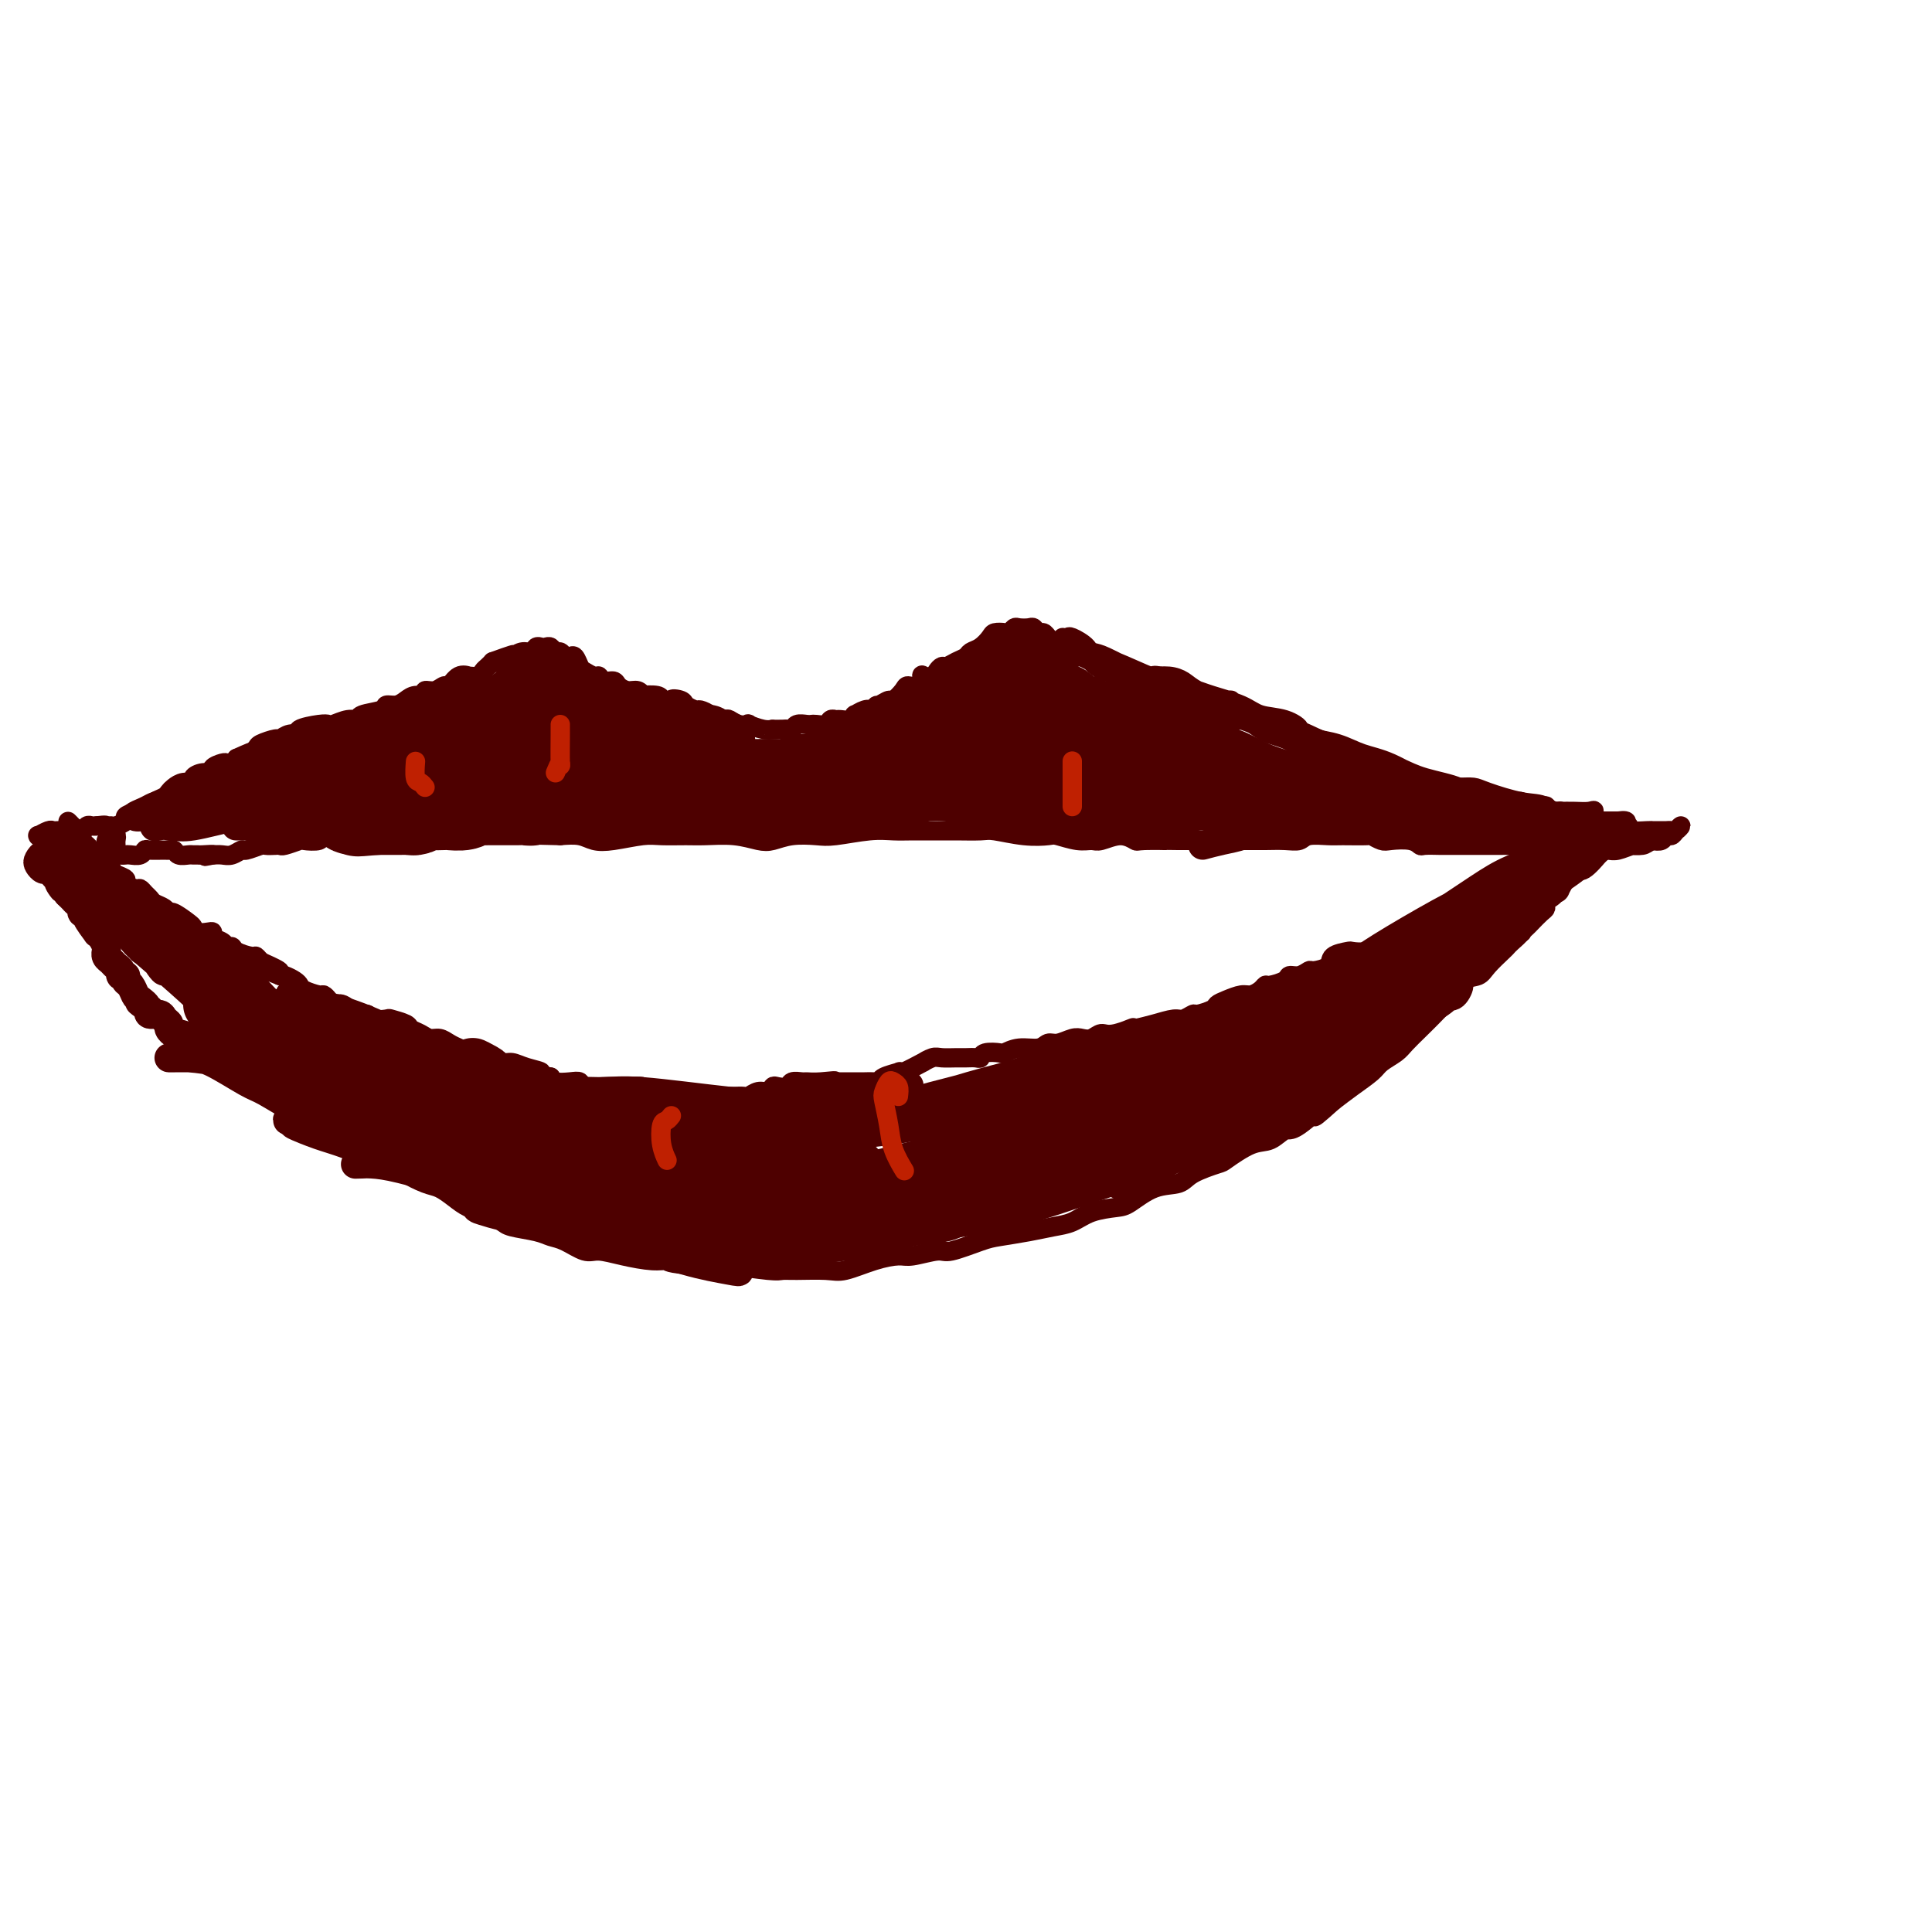 <svg viewBox='0 0 400 400' version='1.1' xmlns='http://www.w3.org/2000/svg' xmlns:xlink='http://www.w3.org/1999/xlink'><g fill='none' stroke='#4E0000' stroke-width='4' stroke-linecap='round' stroke-linejoin='round'><path d='M319,188c-0.479,0.471 -0.958,0.942 -1,1c-0.042,0.058 0.353,-0.296 0,0c-0.353,0.296 -1.455,1.243 -2,2c-0.545,0.757 -0.534,1.322 -1,2c-0.466,0.678 -1.408,1.467 -2,2c-0.592,0.533 -0.834,0.809 -1,1c-0.166,0.191 -0.257,0.295 -1,1c-0.743,0.705 -2.139,2.009 -3,3c-0.861,0.991 -1.189,1.668 -2,2c-0.811,0.332 -2.107,0.318 -3,1c-0.893,0.682 -1.384,2.059 -2,3c-0.616,0.941 -1.357,1.445 -2,2c-0.643,0.555 -1.188,1.160 -2,2c-0.812,0.840 -1.893,1.915 -3,3c-1.107,1.085 -2.242,2.180 -3,3c-0.758,0.820 -1.140,1.363 -2,2c-0.860,0.637 -2.200,1.367 -3,2c-0.800,0.633 -1.062,1.171 -2,2c-0.938,0.829 -2.554,1.951 -4,3c-1.446,1.049 -2.723,2.024 -4,3'/><path d='M276,228c-6.841,6.180 -2.442,1.629 -2,1c0.442,-0.629 -3.073,2.665 -5,4c-1.927,1.335 -2.267,0.710 -3,1c-0.733,0.290 -1.859,1.495 -3,2c-1.141,0.505 -2.295,0.311 -4,1c-1.705,0.689 -3.960,2.263 -5,3c-1.040,0.737 -0.866,0.639 -2,1c-1.134,0.361 -3.575,1.182 -5,2c-1.425,0.818 -1.833,1.633 -3,2c-1.167,0.367 -3.091,0.287 -5,1c-1.909,0.713 -3.801,2.218 -5,3c-1.199,0.782 -1.704,0.839 -3,1c-1.296,0.161 -3.383,0.425 -5,1c-1.617,0.575 -2.765,1.462 -4,2c-1.235,0.538 -2.558,0.726 -4,1c-1.442,0.274 -3.002,0.633 -5,1c-1.998,0.367 -4.433,0.743 -6,1c-1.567,0.257 -2.266,0.394 -4,1c-1.734,0.606 -4.502,1.681 -6,2c-1.498,0.319 -1.724,-0.117 -3,0c-1.276,0.117 -3.602,0.788 -5,1c-1.398,0.212 -1.869,-0.034 -3,0c-1.131,0.034 -2.922,0.349 -5,1c-2.078,0.651 -4.441,1.640 -6,2c-1.559,0.360 -2.312,0.093 -4,0c-1.688,-0.093 -4.309,-0.011 -6,0c-1.691,0.011 -2.450,-0.050 -3,0c-0.550,0.050 -0.890,0.209 -3,0c-2.110,-0.209 -5.991,-0.787 -8,-1c-2.009,-0.213 -2.145,-0.061 -3,0c-0.855,0.061 -2.427,0.030 -4,0'/><path d='M144,262c-6.051,-0.393 -5.678,-0.874 -6,-1c-0.322,-0.126 -1.339,0.103 -3,0c-1.661,-0.103 -3.968,-0.538 -6,-1c-2.032,-0.462 -3.791,-0.950 -5,-1c-1.209,-0.050 -1.868,0.337 -3,0c-1.132,-0.337 -2.736,-1.400 -4,-2c-1.264,-0.600 -2.187,-0.738 -3,-1c-0.813,-0.262 -1.515,-0.648 -3,-1c-1.485,-0.352 -3.752,-0.671 -5,-1c-1.248,-0.329 -1.478,-0.668 -2,-1c-0.522,-0.332 -1.336,-0.656 -2,-1c-0.664,-0.344 -1.176,-0.707 -2,-1c-0.824,-0.293 -1.959,-0.516 -3,-1c-1.041,-0.484 -1.989,-1.228 -3,-2c-1.011,-0.772 -2.085,-1.570 -3,-2c-0.915,-0.430 -1.672,-0.492 -3,-1c-1.328,-0.508 -3.226,-1.464 -4,-2c-0.774,-0.536 -0.424,-0.654 -1,-1c-0.576,-0.346 -2.077,-0.922 -3,-1c-0.923,-0.078 -1.267,0.340 -2,0c-0.733,-0.340 -1.854,-1.439 -3,-2c-1.146,-0.561 -2.317,-0.583 -3,-1c-0.683,-0.417 -0.880,-1.227 -2,-2c-1.120,-0.773 -3.164,-1.508 -4,-2c-0.836,-0.492 -0.464,-0.741 -1,-1c-0.536,-0.259 -1.978,-0.529 -3,-1c-1.022,-0.471 -1.622,-1.143 -2,-2c-0.378,-0.857 -0.534,-1.900 -1,-2c-0.466,-0.100 -1.241,0.742 -2,0c-0.759,-0.742 -1.503,-3.069 -2,-4c-0.497,-0.931 -0.749,-0.465 -1,0'/><path d='M54,224c-2.897,-2.430 -1.138,-1.507 -1,-2c0.138,-0.493 -1.343,-2.404 -2,-3c-0.657,-0.596 -0.490,0.123 -1,0c-0.510,-0.123 -1.699,-1.087 -2,-2c-0.301,-0.913 0.284,-1.774 0,-2c-0.284,-0.226 -1.437,0.182 -2,0c-0.563,-0.182 -0.536,-0.954 -1,-2c-0.464,-1.046 -1.420,-2.364 -2,-3c-0.580,-0.636 -0.784,-0.588 -1,-1c-0.216,-0.412 -0.444,-1.284 -1,-2c-0.556,-0.716 -1.440,-1.277 -2,-2c-0.560,-0.723 -0.795,-1.608 -1,-2c-0.205,-0.392 -0.380,-0.290 -1,-1c-0.620,-0.710 -1.686,-2.231 -2,-3c-0.314,-0.769 0.123,-0.787 0,-1c-0.123,-0.213 -0.807,-0.621 -1,-1c-0.193,-0.379 0.106,-0.730 0,-1c-0.106,-0.270 -0.616,-0.457 -1,-1c-0.384,-0.543 -0.642,-1.440 -1,-2c-0.358,-0.560 -0.817,-0.784 -1,-1c-0.183,-0.216 -0.091,-0.425 0,-1c0.091,-0.575 0.179,-1.516 0,-2c-0.179,-0.484 -0.626,-0.512 -1,-1c-0.374,-0.488 -0.675,-1.435 -1,-2c-0.325,-0.565 -0.675,-0.750 -1,-1c-0.325,-0.250 -0.626,-0.567 -1,-1c-0.374,-0.433 -0.821,-0.981 -1,-1c-0.179,-0.019 -0.089,0.490 0,1'/><path d='M26,184c-4.319,-5.994 -1.116,-0.980 0,1c1.116,1.980 0.144,0.926 0,1c-0.144,0.074 0.539,1.275 1,2c0.461,0.725 0.700,0.973 1,1c0.300,0.027 0.661,-0.166 1,0c0.339,0.166 0.655,0.692 1,1c0.345,0.308 0.717,0.397 1,1c0.283,0.603 0.475,1.720 1,2c0.525,0.280 1.382,-0.277 2,0c0.618,0.277 0.996,1.387 1,2c0.004,0.613 -0.368,0.727 0,1c0.368,0.273 1.474,0.703 2,1c0.526,0.297 0.470,0.461 1,1c0.530,0.539 1.645,1.454 2,2c0.355,0.546 -0.049,0.724 0,1c0.049,0.276 0.552,0.651 1,1c0.448,0.349 0.842,0.671 1,1c0.158,0.329 0.079,0.664 0,1'/><path d='M42,204c2.717,3.578 1.511,2.522 1,2c-0.511,-0.522 -0.326,-0.509 0,0c0.326,0.509 0.794,1.515 1,2c0.206,0.485 0.149,0.448 0,1c-0.149,0.552 -0.390,1.694 0,2c0.390,0.306 1.413,-0.225 2,0c0.587,0.225 0.739,1.207 1,2c0.261,0.793 0.630,1.396 1,2'/><path d='M48,215c0.933,1.711 0.267,0.489 0,0c-0.267,-0.489 -0.133,-0.244 0,0'/><path d='M313,193c0.871,-0.026 1.743,-0.052 2,0c0.257,0.052 -0.099,0.183 0,0c0.099,-0.183 0.653,-0.679 1,-1c0.347,-0.321 0.488,-0.467 1,-1c0.512,-0.533 1.395,-1.452 2,-2c0.605,-0.548 0.932,-0.726 1,-1c0.068,-0.274 -0.123,-0.646 0,-1c0.123,-0.354 0.558,-0.690 1,-1c0.442,-0.310 0.889,-0.593 1,-1c0.111,-0.407 -0.115,-0.936 0,-1c0.115,-0.064 0.570,0.337 1,0c0.430,-0.337 0.836,-1.414 1,-2c0.164,-0.586 0.085,-0.682 0,-1c-0.085,-0.318 -0.178,-0.859 0,-1c0.178,-0.141 0.625,0.117 1,0c0.375,-0.117 0.678,-0.608 1,-1c0.322,-0.392 0.663,-0.683 1,-1c0.337,-0.317 0.668,-0.658 1,-1'/><path d='M328,177c2.368,-2.641 0.789,-1.244 0,-1c-0.789,0.244 -0.789,-0.667 -1,-1c-0.211,-0.333 -0.634,-0.089 -1,0c-0.366,0.089 -0.675,0.024 -1,0c-0.325,-0.024 -0.666,-0.006 -1,0c-0.334,0.006 -0.662,0.002 -1,0c-0.338,-0.002 -0.686,-0.000 -1,0c-0.314,0.000 -0.594,0.000 -1,0c-0.406,-0.000 -0.939,-0.000 -1,0c-0.061,0.000 0.351,0.000 0,0c-0.351,-0.000 -1.465,-0.000 -2,0c-0.535,0.000 -0.490,0.000 -1,0c-0.510,-0.000 -1.574,-0.000 -2,0c-0.426,0.000 -0.213,0.000 0,0'/><path d='M315,175c-2.417,-0.309 -1.960,-0.083 -2,0c-0.040,0.083 -0.577,0.022 -1,0c-0.423,-0.022 -0.733,-0.006 -1,0c-0.267,0.006 -0.491,0.002 -1,0c-0.509,-0.002 -1.301,-0.000 -2,0c-0.699,0.000 -1.304,0.000 -2,0c-0.696,-0.000 -1.482,-0.000 -2,0c-0.518,0.000 -0.767,0.000 -1,0c-0.233,-0.000 -0.451,-0.000 -1,0c-0.549,0.000 -1.428,0.001 -2,0c-0.572,-0.001 -0.837,-0.004 -1,0c-0.163,0.004 -0.225,0.015 -1,0c-0.775,-0.015 -2.262,-0.056 -3,0c-0.738,0.056 -0.727,0.207 -1,0c-0.273,-0.207 -0.829,-0.773 -2,-1c-1.171,-0.227 -2.958,-0.113 -4,0c-1.042,0.113 -1.341,0.227 -2,0c-0.659,-0.227 -1.679,-0.794 -2,-1c-0.321,-0.206 0.056,-0.051 -1,0c-1.056,0.051 -3.545,-0.000 -5,0c-1.455,0.000 -1.877,0.053 -3,0c-1.123,-0.053 -2.948,-0.210 -4,0c-1.052,0.210 -1.330,0.788 -2,1c-0.670,0.212 -1.732,0.057 -3,0c-1.268,-0.057 -2.742,-0.015 -4,0c-1.258,0.015 -2.300,0.004 -3,0c-0.700,-0.004 -1.058,-0.001 -2,0c-0.942,0.001 -2.469,0.000 -3,0c-0.531,-0.000 -0.066,-0.000 -1,0c-0.934,0.000 -3.267,0.000 -5,0c-1.733,-0.000 -2.867,-0.000 -4,0'/><path d='M244,174c-11.444,-0.149 -4.554,-0.022 -3,0c1.554,0.022 -2.226,-0.061 -4,0c-1.774,0.061 -1.541,0.266 -2,0c-0.459,-0.266 -1.612,-1.003 -3,-1c-1.388,0.003 -3.013,0.747 -4,1c-0.987,0.253 -1.335,0.016 -2,0c-0.665,-0.016 -1.645,0.188 -3,0c-1.355,-0.188 -3.084,-0.768 -4,-1c-0.916,-0.232 -1.018,-0.115 -2,0c-0.982,0.115 -2.845,0.227 -5,0c-2.155,-0.227 -4.604,-0.793 -6,-1c-1.396,-0.207 -1.741,-0.055 -3,0c-1.259,0.055 -3.432,0.014 -5,0c-1.568,-0.014 -2.531,0.000 -4,0c-1.469,-0.000 -3.444,-0.014 -5,0c-1.556,0.014 -2.691,0.055 -4,0c-1.309,-0.055 -2.791,-0.207 -5,0c-2.209,0.207 -5.146,0.775 -7,1c-1.854,0.225 -2.626,0.109 -4,0c-1.374,-0.109 -3.351,-0.211 -5,0c-1.649,0.211 -2.971,0.736 -4,1c-1.029,0.264 -1.766,0.267 -3,0c-1.234,-0.267 -2.964,-0.805 -5,-1c-2.036,-0.195 -4.379,-0.049 -6,0c-1.621,0.049 -2.520,0.000 -4,0c-1.480,-0.000 -3.539,0.049 -5,0c-1.461,-0.049 -2.322,-0.195 -4,0c-1.678,0.195 -4.171,0.733 -6,1c-1.829,0.267 -2.992,0.264 -4,0c-1.008,-0.264 -1.859,-0.790 -3,-1c-1.141,-0.210 -2.570,-0.105 -4,0'/><path d='M116,173c-20.063,-0.381 -6.219,-0.834 -2,-1c4.219,-0.166 -1.185,-0.044 -4,0c-2.815,0.044 -3.040,0.012 -4,0c-0.960,-0.012 -2.654,-0.003 -4,0c-1.346,0.003 -2.344,0.001 -3,0c-0.656,-0.001 -0.971,-0.001 -2,0c-1.029,0.001 -2.772,0.004 -4,0c-1.228,-0.004 -1.941,-0.015 -3,0c-1.059,0.015 -2.463,0.057 -3,0c-0.537,-0.057 -0.208,-0.211 -1,0c-0.792,0.211 -2.706,0.789 -4,1c-1.294,0.211 -1.969,0.057 -3,0c-1.031,-0.057 -2.417,-0.016 -3,0c-0.583,0.016 -0.364,0.008 -1,0c-0.636,-0.008 -2.129,-0.016 -3,0c-0.871,0.016 -1.120,0.056 -2,0c-0.880,-0.056 -2.390,-0.207 -3,0c-0.610,0.207 -0.321,0.774 -1,1c-0.679,0.226 -2.327,0.113 -3,0c-0.673,-0.113 -0.370,-0.226 -1,0c-0.630,0.226 -2.194,0.792 -3,1c-0.806,0.208 -0.854,0.060 -1,0c-0.146,-0.060 -0.391,-0.031 -1,0c-0.609,0.031 -1.581,0.065 -2,0c-0.419,-0.065 -0.286,-0.228 -1,0c-0.714,0.228 -2.274,0.846 -3,1c-0.726,0.154 -0.617,-0.154 -1,0c-0.383,0.154 -1.257,0.772 -2,1c-0.743,0.228 -1.355,0.065 -2,0c-0.645,-0.065 -1.322,-0.033 -2,0'/><path d='M44,177c-3.449,0.619 -0.572,0.166 0,0c0.572,-0.166 -1.160,-0.043 -2,0c-0.840,0.043 -0.788,0.008 -1,0c-0.212,-0.008 -0.687,0.012 -1,0c-0.313,-0.012 -0.463,-0.056 -1,0c-0.537,0.056 -1.461,0.211 -2,0c-0.539,-0.211 -0.694,-0.790 -1,-1c-0.306,-0.210 -0.763,-0.053 -1,0c-0.237,0.053 -0.252,0.000 -1,0c-0.748,-0.000 -2.228,0.052 -3,0c-0.772,-0.052 -0.837,-0.210 -1,0c-0.163,0.210 -0.425,0.787 -1,1c-0.575,0.213 -1.463,0.061 -2,0c-0.537,-0.061 -0.721,-0.031 -1,0c-0.279,0.031 -0.652,0.064 -1,0c-0.348,-0.064 -0.671,-0.223 -1,0c-0.329,0.223 -0.666,0.829 -1,1c-0.334,0.171 -0.667,-0.094 -1,0c-0.333,0.094 -0.667,0.547 -1,1'/><path d='M21,179c-3.541,0.515 -0.894,0.804 0,1c0.894,0.196 0.033,0.300 0,1c-0.033,0.700 0.760,1.996 1,2c0.240,0.004 -0.074,-1.285 0,-2c0.074,-0.715 0.537,-0.858 1,-1'/><path d='M23,180c0.171,-0.356 0.098,0.255 0,0c-0.098,-0.255 -0.223,-1.377 0,-2c0.223,-0.623 0.793,-0.746 1,-1c0.207,-0.254 0.052,-0.640 0,-1c-0.052,-0.360 -0.000,-0.696 0,-1c0.000,-0.304 -0.052,-0.576 0,-1c0.052,-0.424 0.206,-0.999 0,-1c-0.206,-0.001 -0.773,0.571 -1,1c-0.227,0.429 -0.113,0.714 0,1'/><path d='M23,175c-0.227,-0.621 -0.794,0.328 -1,1c-0.206,0.672 -0.053,1.067 0,1c0.053,-0.067 0.004,-0.595 0,-1c-0.004,-0.405 0.037,-0.686 0,-1c-0.037,-0.314 -0.154,-0.661 0,-1c0.154,-0.339 0.577,-0.669 1,-1'/><path d='M23,173c0.004,-0.132 0.013,0.539 0,1c-0.013,0.461 -0.048,0.712 0,1c0.048,0.288 0.178,0.613 0,1c-0.178,0.387 -0.663,0.835 -1,1c-0.337,0.165 -0.525,0.047 -1,0c-0.475,-0.047 -1.238,-0.024 -2,0'/><path d='M19,177c-0.799,0.679 -0.798,0.378 -1,0c-0.202,-0.378 -0.608,-0.833 -1,-1c-0.392,-0.167 -0.771,-0.046 -1,0c-0.229,0.046 -0.307,0.016 -1,0c-0.693,-0.016 -2.002,-0.019 -2,0c0.002,0.019 1.314,0.061 2,0c0.686,-0.061 0.747,-0.226 1,0c0.253,0.226 0.697,0.844 1,1c0.303,0.156 0.466,-0.150 1,0c0.534,0.150 1.438,0.757 2,1c0.562,0.243 0.781,0.121 1,0'/><path d='M21,178c1.496,0.232 1.235,-0.190 1,0c-0.235,0.190 -0.443,0.990 -1,1c-0.557,0.010 -1.462,-0.772 -2,-1c-0.538,-0.228 -0.707,0.096 -1,0c-0.293,-0.096 -0.708,-0.614 -1,-1c-0.292,-0.386 -0.459,-0.642 -1,-1c-0.541,-0.358 -1.454,-0.818 -2,-1c-0.546,-0.182 -0.724,-0.088 -1,0c-0.276,0.088 -0.650,0.168 -1,0c-0.350,-0.168 -0.675,-0.584 -1,-1'/><path d='M11,174c-1.650,-0.846 -0.775,-0.963 -1,-1c-0.225,-0.037 -1.550,0.004 -2,0c-0.450,-0.004 -0.026,-0.054 0,0c0.026,0.054 -0.345,0.211 0,0c0.345,-0.211 1.406,-0.788 2,-1c0.594,-0.212 0.723,-0.057 1,0c0.277,0.057 0.704,0.016 1,0c0.296,-0.016 0.460,-0.008 1,0c0.540,0.008 1.454,0.016 2,0c0.546,-0.016 0.724,-0.057 1,0c0.276,0.057 0.651,0.211 1,0c0.349,-0.211 0.671,-0.788 1,-1c0.329,-0.212 0.665,-0.061 1,0c0.335,0.061 0.667,0.030 1,0'/><path d='M20,171c2.256,-0.306 1.895,-0.071 2,0c0.105,0.071 0.675,-0.022 1,0c0.325,0.022 0.405,0.160 1,0c0.595,-0.160 1.704,-0.616 2,-1c0.296,-0.384 -0.220,-0.694 0,-1c0.220,-0.306 1.176,-0.607 2,-1c0.824,-0.393 1.516,-0.879 2,-1c0.484,-0.121 0.759,0.123 1,0c0.241,-0.123 0.448,-0.611 1,-1c0.552,-0.389 1.448,-0.678 2,-1c0.552,-0.322 0.759,-0.677 1,-1c0.241,-0.323 0.515,-0.612 1,-1c0.485,-0.388 1.182,-0.874 2,-1c0.818,-0.126 1.759,0.107 2,0c0.241,-0.107 -0.216,-0.554 0,-1c0.216,-0.446 1.104,-0.890 2,-1c0.896,-0.110 1.798,0.115 2,0c0.202,-0.115 -0.297,-0.569 0,-1c0.297,-0.431 1.389,-0.837 2,-1c0.611,-0.163 0.741,-0.082 1,0c0.259,0.082 0.645,0.166 1,0c0.355,-0.166 0.677,-0.583 1,-1'/><path d='M49,157c5.109,-2.343 3.382,-1.201 3,-1c-0.382,0.201 0.583,-0.539 1,-1c0.417,-0.461 0.288,-0.645 1,-1c0.712,-0.355 2.264,-0.883 3,-1c0.736,-0.117 0.655,0.175 1,0c0.345,-0.175 1.115,-0.818 2,-1c0.885,-0.182 1.885,0.096 2,0c0.115,-0.096 -0.653,-0.566 0,-1c0.653,-0.434 2.729,-0.834 4,-1c1.271,-0.166 1.738,-0.100 2,0c0.262,0.100 0.319,0.234 1,0c0.681,-0.234 1.985,-0.837 3,-1c1.015,-0.163 1.742,0.115 2,0c0.258,-0.115 0.047,-0.622 1,-1c0.953,-0.378 3.070,-0.627 4,-1c0.930,-0.373 0.674,-0.869 1,-1c0.326,-0.131 1.235,0.104 2,0c0.765,-0.104 1.388,-0.549 2,-1c0.612,-0.451 1.215,-0.910 2,-1c0.785,-0.090 1.754,0.188 2,0c0.246,-0.188 -0.230,-0.843 0,-1c0.230,-0.157 1.166,0.182 2,0c0.834,-0.182 1.567,-0.886 2,-1c0.433,-0.114 0.568,0.363 1,0c0.432,-0.363 1.162,-1.564 2,-2c0.838,-0.436 1.783,-0.106 2,0c0.217,0.106 -0.293,-0.013 0,0c0.293,0.013 1.388,0.158 2,0c0.612,-0.158 0.742,-0.620 1,-1c0.258,-0.380 0.645,-0.680 1,-1c0.355,-0.320 0.677,-0.660 1,-1'/><path d='M102,137c8.314,-3.029 2.599,-0.600 1,0c-1.599,0.600 0.920,-0.628 2,-1c1.080,-0.372 0.723,0.110 1,0c0.277,-0.110 1.187,-0.814 2,-1c0.813,-0.186 1.527,0.145 2,0c0.473,-0.145 0.704,-0.767 1,-1c0.296,-0.233 0.657,-0.078 1,0c0.343,0.078 0.669,0.077 1,0c0.331,-0.077 0.666,-0.230 1,0c0.334,0.230 0.667,0.845 1,1c0.333,0.155 0.667,-0.148 1,0c0.333,0.148 0.666,0.746 1,1c0.334,0.254 0.671,0.163 1,0c0.329,-0.163 0.652,-0.399 1,0c0.348,0.399 0.722,1.431 1,2c0.278,0.569 0.460,0.673 1,1c0.540,0.327 1.439,0.875 2,1c0.561,0.125 0.783,-0.173 1,0c0.217,0.173 0.429,0.816 1,1c0.571,0.184 1.503,-0.091 2,0c0.497,0.091 0.561,0.546 1,1c0.439,0.454 1.252,0.905 2,1c0.748,0.095 1.430,-0.168 2,0c0.570,0.168 1.029,0.767 1,1c-0.029,0.233 -0.546,0.101 0,0c0.546,-0.101 2.156,-0.172 3,0c0.844,0.172 0.922,0.586 1,1'/><path d='M137,145c3.898,1.713 2.143,0.497 2,0c-0.143,-0.497 1.328,-0.274 2,0c0.672,0.274 0.546,0.599 1,1c0.454,0.401 1.488,0.878 2,1c0.512,0.122 0.504,-0.112 1,0c0.496,0.112 1.497,0.570 2,1c0.503,0.430 0.507,0.834 1,1c0.493,0.166 1.475,0.096 2,0c0.525,-0.096 0.595,-0.218 1,0c0.405,0.218 1.146,0.776 2,1c0.854,0.224 1.821,0.112 2,0c0.179,-0.112 -0.428,-0.226 0,0c0.428,0.226 1.893,0.792 3,1c1.107,0.208 1.855,0.057 2,0c0.145,-0.057 -0.313,-0.019 0,0c0.313,0.019 1.397,0.019 2,0c0.603,-0.019 0.725,-0.058 1,0c0.275,0.058 0.703,0.211 1,0c0.297,-0.211 0.465,-0.788 1,-1c0.535,-0.212 1.439,-0.061 2,0c0.561,0.061 0.781,0.030 1,0c0.219,-0.030 0.439,-0.061 1,0c0.561,0.061 1.463,0.214 2,0c0.537,-0.214 0.708,-0.793 1,-1c0.292,-0.207 0.703,-0.040 1,0c0.297,0.040 0.478,-0.045 1,0c0.522,0.045 1.386,0.222 2,0c0.614,-0.222 0.979,-0.843 1,-1c0.021,-0.157 -0.302,0.150 0,0c0.302,-0.150 1.229,-0.757 2,-1c0.771,-0.243 1.385,-0.121 2,0'/><path d='M181,147c3.815,-0.864 1.852,-1.022 1,-1c-0.852,0.022 -0.594,0.226 0,0c0.594,-0.226 1.525,-0.882 2,-1c0.475,-0.118 0.496,0.301 1,0c0.504,-0.301 1.492,-1.321 2,-2c0.508,-0.679 0.535,-1.019 1,-1c0.465,0.019 1.367,0.395 2,0c0.633,-0.395 0.996,-1.560 1,-2c0.004,-0.440 -0.350,-0.156 0,0c0.350,0.156 1.406,0.182 2,0c0.594,-0.182 0.726,-0.574 1,-1c0.274,-0.426 0.688,-0.888 1,-1c0.312,-0.112 0.520,0.126 1,0c0.480,-0.126 1.232,-0.615 2,-1c0.768,-0.385 1.553,-0.667 2,-1c0.447,-0.333 0.557,-0.716 1,-1c0.443,-0.284 1.218,-0.467 2,-1c0.782,-0.533 1.572,-1.414 2,-2c0.428,-0.586 0.495,-0.875 1,-1c0.505,-0.125 1.449,-0.086 2,0c0.551,0.086 0.711,0.218 1,0c0.289,-0.218 0.707,-0.786 1,-1c0.293,-0.214 0.460,-0.072 1,0c0.540,0.072 1.454,0.075 2,0c0.546,-0.075 0.724,-0.227 1,0c0.276,0.227 0.651,0.834 1,1c0.349,0.166 0.671,-0.110 1,0c0.329,0.110 0.666,0.607 1,1c0.334,0.393 0.667,0.684 1,1c0.333,0.316 0.667,0.658 1,1'/><path d='M219,134c1.180,0.786 1.630,0.750 2,1c0.370,0.250 0.659,0.784 1,1c0.341,0.216 0.734,0.113 1,0c0.266,-0.113 0.404,-0.236 1,0c0.596,0.236 1.651,0.833 2,1c0.349,0.167 -0.007,-0.095 0,0c0.007,0.095 0.377,0.548 1,1c0.623,0.452 1.499,0.905 2,1c0.501,0.095 0.629,-0.168 1,0c0.371,0.168 0.986,0.766 2,1c1.014,0.234 2.426,0.105 3,0c0.574,-0.105 0.310,-0.187 1,0c0.690,0.187 2.334,0.641 3,1c0.666,0.359 0.354,0.622 1,1c0.646,0.378 2.250,0.870 3,1c0.750,0.130 0.646,-0.102 1,0c0.354,0.102 1.166,0.538 2,1c0.834,0.462 1.689,0.951 2,1c0.311,0.049 0.076,-0.340 1,0c0.924,0.340 3.005,1.410 4,2c0.995,0.590 0.904,0.701 1,1c0.096,0.299 0.381,0.787 1,1c0.619,0.213 1.573,0.151 2,0c0.427,-0.151 0.327,-0.391 1,0c0.673,0.391 2.120,1.414 3,2c0.880,0.586 1.194,0.734 2,1c0.806,0.266 2.106,0.652 3,1c0.894,0.348 1.384,0.660 2,1c0.616,0.340 1.358,0.707 2,1c0.642,0.293 1.183,0.512 2,1c0.817,0.488 1.908,1.244 3,2'/><path d='M275,158c8.963,3.669 3.370,0.843 2,0c-1.370,-0.843 1.481,0.299 3,1c1.519,0.701 1.705,0.961 2,1c0.295,0.039 0.698,-0.144 1,0c0.302,0.144 0.504,0.616 1,1c0.496,0.384 1.285,0.681 2,1c0.715,0.319 1.356,0.659 2,1c0.644,0.341 1.289,0.684 2,1c0.711,0.316 1.487,0.606 2,1c0.513,0.394 0.764,0.893 1,1c0.236,0.107 0.456,-0.178 1,0c0.544,0.178 1.413,0.817 2,1c0.587,0.183 0.891,-0.092 1,0c0.109,0.092 0.022,0.550 1,1c0.978,0.450 3.019,0.891 4,1c0.981,0.109 0.900,-0.115 1,0c0.100,0.115 0.380,0.571 1,1c0.620,0.429 1.580,0.833 2,1c0.420,0.167 0.301,0.096 1,0c0.699,-0.096 2.214,-0.218 3,0c0.786,0.218 0.841,0.776 1,1c0.159,0.224 0.423,0.112 1,0c0.577,-0.112 1.468,-0.226 2,0c0.532,0.226 0.706,0.793 1,1c0.294,0.207 0.709,0.056 1,0c0.291,-0.056 0.460,-0.015 1,0c0.540,0.015 1.453,0.004 2,0c0.547,-0.004 0.728,-0.001 1,0c0.272,0.001 0.636,0.001 1,0'/><path d='M321,173c2.499,0.310 1.248,0.086 1,0c-0.248,-0.086 0.508,-0.033 1,0c0.492,0.033 0.720,0.048 1,0c0.280,-0.048 0.611,-0.157 1,0c0.389,0.157 0.835,0.581 1,1c0.165,0.419 0.047,0.834 0,1c-0.047,0.166 -0.024,0.083 0,0'/><path d='M324,175c-0.764,0.024 -1.527,0.048 -2,0c-0.473,-0.048 -0.655,-0.166 -1,0c-0.345,0.166 -0.852,0.618 -1,1c-0.148,0.382 0.062,0.695 0,1c-0.062,0.305 -0.398,0.602 -1,1c-0.602,0.398 -1.471,0.895 -2,1c-0.529,0.105 -0.719,-0.183 -1,0c-0.281,0.183 -0.654,0.837 -1,1c-0.346,0.163 -0.665,-0.164 -1,0c-0.335,0.164 -0.685,0.818 -1,1c-0.315,0.182 -0.595,-0.109 -1,0c-0.405,0.109 -0.934,0.617 -1,1c-0.066,0.383 0.333,0.642 0,1c-0.333,0.358 -1.398,0.816 -2,1c-0.602,0.184 -0.743,0.096 -1,0c-0.257,-0.096 -0.632,-0.198 -1,0c-0.368,0.198 -0.728,0.698 -1,1c-0.272,0.302 -0.454,0.407 -1,1c-0.546,0.593 -1.456,1.674 -2,2c-0.544,0.326 -0.723,-0.105 -1,0c-0.277,0.105 -0.650,0.744 -1,1c-0.350,0.256 -0.675,0.128 -1,0'/><path d='M300,189c-4.436,2.576 -3.525,2.017 -3,2c0.525,-0.017 0.664,0.507 0,1c-0.664,0.493 -2.131,0.954 -3,1c-0.869,0.046 -1.141,-0.324 -2,0c-0.859,0.324 -2.304,1.341 -3,2c-0.696,0.659 -0.642,0.961 -1,1c-0.358,0.039 -1.126,-0.184 -2,0c-0.874,0.184 -1.853,0.774 -3,1c-1.147,0.226 -2.462,0.089 -3,0c-0.538,-0.089 -0.300,-0.130 -1,0c-0.700,0.130 -2.337,0.431 -3,1c-0.663,0.569 -0.353,1.406 -1,2c-0.647,0.594 -2.251,0.947 -3,1c-0.749,0.053 -0.642,-0.192 -1,0c-0.358,0.192 -1.181,0.821 -2,1c-0.819,0.179 -1.633,-0.093 -2,0c-0.367,0.093 -0.287,0.551 -1,1c-0.713,0.449 -2.221,0.890 -3,1c-0.779,0.110 -0.831,-0.111 -1,0c-0.169,0.111 -0.455,0.555 -1,1c-0.545,0.445 -1.348,0.893 -2,1c-0.652,0.107 -1.152,-0.125 -2,0c-0.848,0.125 -2.043,0.607 -3,1c-0.957,0.393 -1.674,0.698 -2,1c-0.326,0.302 -0.260,0.602 -1,1c-0.740,0.398 -2.287,0.894 -3,1c-0.713,0.106 -0.592,-0.179 -1,0c-0.408,0.179 -1.347,0.821 -2,1c-0.653,0.179 -1.022,-0.106 -2,0c-0.978,0.106 -2.565,0.602 -4,1c-1.435,0.398 -2.717,0.699 -4,1'/><path d='M235,213c-10.142,3.648 -2.997,0.767 -1,0c1.997,-0.767 -1.155,0.578 -3,1c-1.845,0.422 -2.385,-0.079 -3,0c-0.615,0.079 -1.306,0.738 -2,1c-0.694,0.262 -1.392,0.127 -2,0c-0.608,-0.127 -1.128,-0.245 -2,0c-0.872,0.245 -2.097,0.854 -3,1c-0.903,0.146 -1.483,-0.171 -2,0c-0.517,0.171 -0.972,0.829 -2,1c-1.028,0.171 -2.629,-0.147 -4,0c-1.371,0.147 -2.513,0.757 -3,1c-0.487,0.243 -0.319,0.118 -1,0c-0.681,-0.118 -2.212,-0.228 -3,0c-0.788,0.228 -0.834,0.793 -1,1c-0.166,0.207 -0.452,0.054 -1,0c-0.548,-0.054 -1.357,-0.010 -2,0c-0.643,0.010 -1.121,-0.013 -2,0c-0.879,0.013 -2.158,0.064 -3,0c-0.842,-0.064 -1.246,-0.241 -2,0c-0.754,0.241 -1.860,0.901 -2,1c-0.140,0.099 0.684,-0.363 0,0c-0.684,0.363 -2.876,1.551 -4,2c-1.124,0.449 -1.179,0.159 -1,0c0.179,-0.159 0.592,-0.186 0,0c-0.592,0.186 -2.188,0.586 -3,1c-0.812,0.414 -0.841,0.843 -1,1c-0.159,0.157 -0.449,0.042 -1,0c-0.551,-0.042 -1.364,-0.011 -2,0c-0.636,0.011 -1.094,0.003 -2,0c-0.906,-0.003 -2.259,-0.001 -3,0c-0.741,0.001 -0.871,0.000 -1,0'/><path d='M173,224c-9.743,1.701 -3.101,0.455 -1,0c2.101,-0.455 -0.339,-0.118 -2,0c-1.661,0.118 -2.543,0.018 -3,0c-0.457,-0.018 -0.490,0.047 -1,0c-0.510,-0.047 -1.498,-0.205 -2,0c-0.502,0.205 -0.518,0.772 -1,1c-0.482,0.228 -1.428,0.117 -2,0c-0.572,-0.117 -0.768,-0.242 -1,0c-0.232,0.242 -0.500,0.849 -1,1c-0.500,0.151 -1.233,-0.156 -2,0c-0.767,0.156 -1.567,0.774 -2,1c-0.433,0.226 -0.499,0.061 -1,0c-0.501,-0.061 -1.436,-0.016 -2,0c-0.564,0.016 -0.757,0.004 -1,0c-0.243,-0.004 -0.535,-0.000 -1,0c-0.465,0.000 -1.102,-0.004 -2,0c-0.898,0.004 -2.058,0.015 -3,0c-0.942,-0.015 -1.666,-0.056 -2,0c-0.334,0.056 -0.279,0.207 -1,0c-0.721,-0.207 -2.217,-0.774 -3,-1c-0.783,-0.226 -0.853,-0.113 -2,0c-1.147,0.113 -3.373,0.226 -4,0c-0.627,-0.226 0.343,-0.792 0,-1c-0.343,-0.208 -2.000,-0.060 -3,0c-1.000,0.060 -1.345,0.030 -2,0c-0.655,-0.030 -1.622,-0.060 -3,0c-1.378,0.060 -3.168,0.209 -4,0c-0.832,-0.209 -0.708,-0.778 -1,-1c-0.292,-0.222 -1.002,-0.098 -2,0c-0.998,0.098 -2.285,0.171 -3,0c-0.715,-0.171 -0.857,-0.585 -1,-1'/><path d='M114,223c-4.644,-0.802 -2.256,-0.807 -2,-1c0.256,-0.193 -1.622,-0.574 -3,-1c-1.378,-0.426 -2.257,-0.898 -3,-1c-0.743,-0.102 -1.350,0.166 -2,0c-0.650,-0.166 -1.343,-0.765 -2,-1c-0.657,-0.235 -1.278,-0.104 -2,0c-0.722,0.104 -1.544,0.182 -2,0c-0.456,-0.182 -0.545,-0.622 -1,-1c-0.455,-0.378 -1.276,-0.693 -2,-1c-0.724,-0.307 -1.350,-0.607 -2,-1c-0.650,-0.393 -1.324,-0.879 -2,-1c-0.676,-0.121 -1.355,0.121 -2,0c-0.645,-0.121 -1.256,-0.607 -2,-1c-0.744,-0.393 -1.622,-0.693 -2,-1c-0.378,-0.307 -0.258,-0.623 -1,-1c-0.742,-0.377 -2.347,-0.817 -3,-1c-0.653,-0.183 -0.352,-0.109 -1,0c-0.648,0.109 -2.243,0.254 -3,0c-0.757,-0.254 -0.675,-0.908 -1,-1c-0.325,-0.092 -1.057,0.378 -2,0c-0.943,-0.378 -2.096,-1.603 -3,-2c-0.904,-0.397 -1.559,0.034 -2,0c-0.441,-0.034 -0.668,-0.534 -1,-1c-0.332,-0.466 -0.771,-0.898 -1,-1c-0.229,-0.102 -0.250,0.127 -1,0c-0.750,-0.127 -2.229,-0.609 -3,-1c-0.771,-0.391 -0.836,-0.693 -1,-1c-0.164,-0.307 -0.429,-0.621 -1,-1c-0.571,-0.379 -1.449,-0.823 -2,-1c-0.551,-0.177 -0.776,-0.089 -1,0'/><path d='M58,202c-8.857,-3.426 -3.001,-1.492 -1,-1c2.001,0.492 0.147,-0.459 -1,-1c-1.147,-0.541 -1.589,-0.671 -2,-1c-0.411,-0.329 -0.793,-0.858 -1,-1c-0.207,-0.142 -0.239,0.103 -1,0c-0.761,-0.103 -2.250,-0.552 -3,-1c-0.750,-0.448 -0.761,-0.894 -1,-1c-0.239,-0.106 -0.707,0.129 -1,0c-0.293,-0.129 -0.411,-0.622 -1,-1c-0.589,-0.378 -1.650,-0.640 -2,-1c-0.350,-0.360 0.010,-0.816 0,-1c-0.010,-0.184 -0.391,-0.096 -1,0c-0.609,0.096 -1.445,0.198 -2,0c-0.555,-0.198 -0.830,-0.697 -1,-1c-0.170,-0.303 -0.234,-0.410 -1,-1c-0.766,-0.590 -2.233,-1.664 -3,-2c-0.767,-0.336 -0.835,0.065 -1,0c-0.165,-0.065 -0.426,-0.596 -1,-1c-0.574,-0.404 -1.462,-0.682 -2,-1c-0.538,-0.318 -0.727,-0.677 -1,-1c-0.273,-0.323 -0.632,-0.611 -1,-1c-0.368,-0.389 -0.747,-0.878 -1,-1c-0.253,-0.122 -0.381,0.123 -1,0c-0.619,-0.123 -1.728,-0.614 -2,-1c-0.272,-0.386 0.292,-0.667 0,-1c-0.292,-0.333 -1.439,-0.718 -2,-1c-0.561,-0.282 -0.536,-0.461 -1,-1c-0.464,-0.539 -1.418,-1.440 -2,-2c-0.582,-0.560 -0.791,-0.780 -1,-1'/><path d='M20,177c-6.267,-4.349 -2.936,-2.723 -2,-2c0.936,0.723 -0.525,0.543 -1,0c-0.475,-0.543 0.034,-1.448 0,-2c-0.034,-0.552 -0.611,-0.750 -1,-1c-0.389,-0.250 -0.589,-0.552 -1,-1c-0.411,-0.448 -1.034,-1.044 -1,-1c0.034,0.044 0.724,0.727 1,1c0.276,0.273 0.138,0.137 0,0'/><path d='M317,174c-0.481,0.111 -0.963,0.222 -1,0c-0.037,-0.222 0.370,-0.778 1,-1c0.630,-0.222 1.483,-0.111 2,0c0.517,0.111 0.697,0.222 1,0c0.303,-0.222 0.729,-0.778 1,-1c0.271,-0.222 0.387,-0.112 1,0c0.613,0.112 1.724,0.226 2,0c0.276,-0.226 -0.282,-0.792 0,-1c0.282,-0.208 1.403,-0.060 2,0c0.597,0.060 0.671,0.030 1,0c0.329,-0.030 0.914,-0.061 1,0c0.086,0.061 -0.327,0.212 0,0c0.327,-0.212 1.392,-0.789 2,-1c0.608,-0.211 0.757,-0.057 1,0c0.243,0.057 0.581,0.015 1,0c0.419,-0.015 0.921,-0.004 1,0c0.079,0.004 -0.263,0.001 0,0c0.263,-0.001 1.132,-0.001 2,0'/><path d='M335,170c2.953,-0.391 1.334,0.631 1,1c-0.334,0.369 0.615,0.085 1,0c0.385,-0.085 0.204,0.030 0,0c-0.204,-0.030 -0.431,-0.205 -1,0c-0.569,0.205 -1.479,0.791 -2,1c-0.521,0.209 -0.653,0.041 -1,0c-0.347,-0.041 -0.910,0.044 -1,0c-0.090,-0.044 0.294,-0.218 1,0c0.706,0.218 1.736,0.829 3,1c1.264,0.171 2.762,-0.098 3,0c0.238,0.098 -0.785,0.562 -2,1c-1.215,0.438 -2.622,0.851 -4,1c-1.378,0.149 -2.726,0.035 -4,0c-1.274,-0.035 -2.475,0.009 -2,0c0.475,-0.009 2.627,-0.070 4,0c1.373,0.070 1.967,0.271 3,0c1.033,-0.271 2.503,-1.015 3,-1c0.497,0.015 0.020,0.787 -1,1c-1.020,0.213 -2.582,-0.135 -4,0c-1.418,0.135 -2.691,0.753 -3,1c-0.309,0.247 0.345,0.124 1,0'/><path d='M330,176c-0.733,-0.009 1.934,-1.531 3,-2c1.066,-0.469 0.530,0.114 1,0c0.470,-0.114 1.946,-0.927 2,-1c0.054,-0.073 -1.315,0.592 -2,1c-0.685,0.408 -0.685,0.558 -1,1c-0.315,0.442 -0.946,1.175 -2,2c-1.054,0.825 -2.532,1.743 -3,2c-0.468,0.257 0.075,-0.147 0,0c-0.075,0.147 -0.767,0.845 -1,1c-0.233,0.155 -0.005,-0.232 0,-1c0.005,-0.768 -0.212,-1.919 1,-3c1.212,-1.081 3.853,-2.094 5,-3c1.147,-0.906 0.800,-1.704 1,-2c0.200,-0.296 0.946,-0.088 1,0c0.054,0.088 -0.583,0.058 -1,0c-0.417,-0.058 -0.613,-0.144 -1,0c-0.387,0.144 -0.965,0.518 -2,1c-1.035,0.482 -2.527,1.072 -3,1c-0.473,-0.072 0.073,-0.807 1,-1c0.927,-0.193 2.235,0.154 3,0c0.765,-0.154 0.987,-0.809 1,-1c0.013,-0.191 -0.182,0.083 -1,1c-0.818,0.917 -2.259,2.478 -3,3c-0.741,0.522 -0.783,0.006 -1,0c-0.217,-0.006 -0.608,0.497 -1,1'/><path d='M327,176c-1.045,0.642 0.341,-0.253 1,-1c0.659,-0.747 0.591,-1.345 1,-2c0.409,-0.655 1.296,-1.366 1,-1c-0.296,0.366 -1.774,1.811 -3,3c-1.226,1.189 -2.201,2.123 -3,3c-0.799,0.877 -1.422,1.698 -2,2c-0.578,0.302 -1.109,0.086 -1,0c0.109,-0.086 0.859,-0.040 1,0c0.141,0.040 -0.326,0.074 0,-1c0.326,-1.074 1.446,-3.258 2,-4c0.554,-0.742 0.541,-0.044 1,0c0.459,0.044 1.391,-0.565 2,-1c0.609,-0.435 0.895,-0.694 1,-1c0.105,-0.306 0.030,-0.659 0,-1c-0.030,-0.341 -0.015,-0.671 0,-1'/><path d='M328,171c0.523,-1.394 -1.169,-0.377 -2,0c-0.831,0.377 -0.800,0.116 -1,0c-0.200,-0.116 -0.631,-0.088 -1,0c-0.369,0.088 -0.676,0.235 -1,0c-0.324,-0.235 -0.665,-0.852 -1,-1c-0.335,-0.148 -0.666,0.172 -1,0c-0.334,-0.172 -0.672,-0.835 -1,-1c-0.328,-0.165 -0.646,0.167 -1,0c-0.354,-0.167 -0.744,-0.833 -1,-1c-0.256,-0.167 -0.377,0.166 -1,0c-0.623,-0.166 -1.748,-0.830 -2,-1c-0.252,-0.170 0.368,0.154 0,0c-0.368,-0.154 -1.723,-0.787 -2,-1c-0.277,-0.213 0.523,-0.006 1,0c0.477,0.006 0.632,-0.191 1,0c0.368,0.191 0.951,0.768 2,1c1.049,0.232 2.566,0.120 3,0c0.434,-0.120 -0.214,-0.246 0,0c0.214,0.246 1.291,0.865 2,1c0.709,0.135 1.049,-0.212 1,0c-0.049,0.212 -0.487,0.985 -1,1c-0.513,0.015 -1.100,-0.727 -2,-1c-0.900,-0.273 -2.114,-0.078 -3,0c-0.886,0.078 -1.443,0.039 -2,0'/><path d='M315,168c-1.471,-0.464 1.353,-0.124 3,0c1.647,0.124 2.117,0.033 3,0c0.883,-0.033 2.178,-0.009 3,0c0.822,0.009 1.172,0.002 1,0c-0.172,-0.002 -0.864,-0.001 -1,0c-0.136,0.001 0.284,0.000 0,0c-0.284,-0.000 -1.271,0.000 -2,0c-0.729,-0.000 -1.199,-0.002 -1,0c0.199,0.002 1.069,0.007 2,0c0.931,-0.007 1.925,-0.027 3,0c1.075,0.027 2.232,0.102 3,0c0.768,-0.102 1.149,-0.381 1,0c-0.149,0.381 -0.827,1.424 -2,2c-1.173,0.576 -2.841,0.687 -4,1c-1.159,0.313 -1.811,0.830 -2,1c-0.189,0.170 0.083,-0.007 1,0c0.917,0.007 2.478,0.198 4,0c1.522,-0.198 3.006,-0.785 4,-1c0.994,-0.215 1.498,-0.058 2,0c0.502,0.058 1.000,0.017 1,0c-0.000,-0.017 -0.500,-0.008 -1,0'/><path d='M333,171c2.890,0.480 1.114,0.181 1,0c-0.114,-0.181 1.433,-0.245 2,0c0.567,0.245 0.155,0.798 1,1c0.845,0.202 2.947,0.054 4,0c1.053,-0.054 1.056,-0.014 1,0c-0.056,0.014 -0.169,0.004 0,0c0.169,-0.004 0.622,0.000 1,0c0.378,-0.000 0.680,-0.005 1,0c0.320,0.005 0.657,0.018 1,0c0.343,-0.018 0.692,-0.067 1,0c0.308,0.067 0.577,0.252 1,0c0.423,-0.252 1.001,-0.939 1,-1c-0.001,-0.061 -0.580,0.506 -1,1c-0.420,0.494 -0.679,0.916 -1,1c-0.321,0.084 -0.702,-0.170 -1,0c-0.298,0.170 -0.514,0.763 -1,1c-0.486,0.237 -1.243,0.119 -2,0'/><path d='M342,174c-1.064,0.536 -1.225,0.876 -2,1c-0.775,0.124 -2.165,0.034 -3,0c-0.835,-0.034 -1.115,-0.010 -1,0c0.115,0.010 0.624,0.006 1,0c0.376,-0.006 0.620,-0.016 1,0c0.380,0.016 0.895,0.056 1,0c0.105,-0.056 -0.199,-0.210 -1,0c-0.801,0.210 -2.097,0.784 -3,1c-0.903,0.216 -1.412,0.076 -2,0c-0.588,-0.076 -1.255,-0.086 -2,0c-0.745,0.086 -1.568,0.269 -1,0c0.568,-0.269 2.528,-0.990 3,-1c0.472,-0.010 -0.542,0.691 -1,1c-0.458,0.309 -0.359,0.225 -1,1c-0.641,0.775 -2.022,2.408 -3,3c-0.978,0.592 -1.554,0.143 -2,0c-0.446,-0.143 -0.763,0.020 -1,0c-0.237,-0.020 -0.393,-0.222 0,-1c0.393,-0.778 1.337,-2.133 2,-3c0.663,-0.867 1.047,-1.248 1,-1c-0.047,0.248 -0.523,1.124 -1,2'/><path d='M327,177c0.214,-0.307 -0.252,0.426 -1,1c-0.748,0.574 -1.778,0.989 -2,1c-0.222,0.011 0.364,-0.381 1,-1c0.636,-0.619 1.322,-1.465 1,-1c-0.322,0.465 -1.653,2.242 -2,3c-0.347,0.758 0.291,0.499 0,1c-0.291,0.501 -1.511,1.763 -2,2c-0.489,0.237 -0.245,-0.550 0,-1c0.245,-0.450 0.493,-0.562 1,-1c0.507,-0.438 1.274,-1.203 1,-1c-0.274,0.203 -1.589,1.374 -2,2c-0.411,0.626 0.082,0.707 0,1c-0.082,0.293 -0.738,0.798 -1,1c-0.262,0.202 -0.131,0.101 0,0'/><path d='M311,170c1.056,-0.536 2.112,-1.071 2,-1c-0.112,0.071 -1.393,0.749 -2,1c-0.607,0.251 -0.540,0.077 -1,0c-0.460,-0.077 -1.446,-0.056 -2,0c-0.554,0.056 -0.678,0.147 -1,0c-0.322,-0.147 -0.844,-0.533 -1,-1c-0.156,-0.467 0.055,-1.016 1,-1c0.945,0.016 2.625,0.598 4,1c1.375,0.402 2.444,0.625 4,1c1.556,0.375 3.598,0.901 5,1c1.402,0.099 2.163,-0.228 3,0c0.837,0.228 1.751,1.011 2,1c0.249,-0.011 -0.168,-0.816 -1,-1c-0.832,-0.184 -2.080,0.252 -3,0c-0.920,-0.252 -1.512,-1.192 -3,-2c-1.488,-0.808 -3.873,-1.485 -6,-2c-2.127,-0.515 -3.996,-0.870 -5,-1c-1.004,-0.130 -1.144,-0.037 -1,0c0.144,0.037 0.572,0.019 1,0'/><path d='M307,166c-1.438,-0.655 2.966,0.206 6,1c3.034,0.794 4.699,1.521 6,2c1.301,0.479 2.237,0.710 3,1c0.763,0.290 1.352,0.638 1,0c-0.352,-0.638 -1.644,-2.262 -3,-3c-1.356,-0.738 -2.775,-0.591 -5,-1c-2.225,-0.409 -5.257,-1.376 -7,-2c-1.743,-0.624 -2.196,-0.906 -3,-1c-0.804,-0.094 -1.957,0.001 -3,0c-1.043,-0.001 -1.976,-0.099 -2,0c-0.024,0.099 0.860,0.393 2,1c1.140,0.607 2.537,1.526 4,2c1.463,0.474 2.993,0.503 5,1c2.007,0.497 4.490,1.462 6,2c1.510,0.538 2.046,0.650 3,1c0.954,0.350 2.327,0.940 2,1c-0.327,0.060 -2.352,-0.408 -4,-1c-1.648,-0.592 -2.917,-1.307 -5,-2c-2.083,-0.693 -4.980,-1.363 -7,-2c-2.020,-0.637 -3.161,-1.243 -5,-2c-1.839,-0.757 -4.374,-1.667 -6,-2c-1.626,-0.333 -2.343,-0.089 -3,0c-0.657,0.089 -1.254,0.024 -1,0c0.254,-0.024 1.358,-0.007 2,0c0.642,0.007 0.821,0.003 1,0'/><path d='M294,162c-3.605,-1.103 1.381,0.141 4,1c2.619,0.859 2.869,1.334 4,2c1.131,0.666 3.142,1.522 5,2c1.858,0.478 3.563,0.577 5,1c1.437,0.423 2.608,1.169 2,1c-0.608,-0.169 -2.993,-1.254 -5,-2c-2.007,-0.746 -3.634,-1.152 -6,-2c-2.366,-0.848 -5.469,-2.137 -8,-3c-2.531,-0.863 -4.488,-1.301 -6,-2c-1.512,-0.699 -2.579,-1.659 -4,-2c-1.421,-0.341 -3.197,-0.061 -3,0c0.197,0.061 2.366,-0.095 4,0c1.634,0.095 2.734,0.443 4,1c1.266,0.557 2.697,1.323 5,2c2.303,0.677 5.477,1.263 7,2c1.523,0.737 1.396,1.624 2,2c0.604,0.376 1.940,0.242 2,0c0.060,-0.242 -1.157,-0.593 -3,-1c-1.843,-0.407 -4.312,-0.869 -7,-2c-2.688,-1.131 -5.597,-2.930 -8,-4c-2.403,-1.070 -4.301,-1.411 -6,-2c-1.699,-0.589 -3.198,-1.426 -5,-2c-1.802,-0.574 -3.908,-0.885 -5,-1c-1.092,-0.115 -1.169,-0.033 -1,0c0.169,0.033 0.585,0.016 1,0'/><path d='M272,153c-5.779,-1.989 -0.225,0.537 3,2c3.225,1.463 4.121,1.863 5,2c0.879,0.137 1.740,0.013 4,1c2.260,0.987 5.920,3.087 8,4c2.080,0.913 2.580,0.641 4,1c1.420,0.359 3.761,1.350 5,2c1.239,0.650 1.376,0.958 1,1c-0.376,0.042 -1.266,-0.183 -3,-1c-1.734,-0.817 -4.311,-2.226 -6,-3c-1.689,-0.774 -2.490,-0.911 -6,-2c-3.510,-1.089 -9.731,-3.129 -12,-4c-2.269,-0.871 -0.588,-0.574 -1,-1c-0.412,-0.426 -2.917,-1.576 -4,-2c-1.083,-0.424 -0.744,-0.122 -1,0c-0.256,0.122 -1.106,0.065 -1,0c0.106,-0.065 1.168,-0.136 2,0c0.832,0.136 1.434,0.481 3,1c1.566,0.519 4.095,1.212 6,2c1.905,0.788 3.185,1.671 4,2c0.815,0.329 1.165,0.106 2,0c0.835,-0.106 2.155,-0.093 2,0c-0.155,0.093 -1.786,0.267 -3,0c-1.214,-0.267 -2.013,-0.975 -4,-2c-1.987,-1.025 -5.162,-2.366 -7,-3c-1.838,-0.634 -2.338,-0.562 -4,-1c-1.662,-0.438 -4.486,-1.387 -6,-2c-1.514,-0.613 -1.718,-0.889 -2,-1c-0.282,-0.111 -0.641,-0.055 -1,0'/><path d='M260,149c-6.185,-2.529 -1.148,-0.852 1,0c2.148,0.852 1.406,0.880 1,1c-0.406,0.120 -0.475,0.333 1,1c1.475,0.667 4.494,1.787 6,2c1.506,0.213 1.497,-0.480 3,0c1.503,0.480 4.517,2.133 6,3c1.483,0.867 1.435,0.948 2,1c0.565,0.052 1.744,0.075 1,0c-0.744,-0.075 -3.411,-0.247 -6,-1c-2.589,-0.753 -5.101,-2.085 -7,-3c-1.899,-0.915 -3.186,-1.412 -5,-2c-1.814,-0.588 -4.156,-1.266 -6,-2c-1.844,-0.734 -3.192,-1.525 -4,-2c-0.808,-0.475 -1.078,-0.635 -1,-1c0.078,-0.365 0.502,-0.936 1,-1c0.498,-0.064 1.068,0.379 2,1c0.932,0.621 2.226,1.420 4,2c1.774,0.580 4.027,0.939 7,2c2.973,1.061 6.665,2.822 9,4c2.335,1.178 3.314,1.771 4,2c0.686,0.229 1.079,0.094 1,0c-0.079,-0.094 -0.630,-0.145 -1,0c-0.370,0.145 -0.560,0.487 -2,0c-1.440,-0.487 -4.129,-1.805 -7,-3c-2.871,-1.195 -5.924,-2.269 -8,-3c-2.076,-0.731 -3.174,-1.120 -5,-2c-1.826,-0.880 -4.379,-2.251 -6,-3c-1.621,-0.749 -2.311,-0.874 -3,-1'/><path d='M248,144c-5.366,-2.228 -2.282,-1.298 -1,-1c1.282,0.298 0.761,-0.038 1,0c0.239,0.038 1.237,0.448 3,1c1.763,0.552 4.292,1.245 6,2c1.708,0.755 2.597,1.570 4,2c1.403,0.430 3.322,0.473 5,1c1.678,0.527 3.117,1.536 3,2c-0.117,0.464 -1.790,0.382 -3,0c-1.210,-0.382 -1.956,-1.062 -4,-2c-2.044,-0.938 -5.387,-2.132 -8,-3c-2.613,-0.868 -4.495,-1.410 -6,-2c-1.505,-0.590 -2.632,-1.228 -4,-2c-1.368,-0.772 -2.977,-1.680 -4,-2c-1.023,-0.320 -1.461,-0.054 -1,0c0.461,0.054 1.821,-0.105 3,0c1.179,0.105 2.177,0.473 3,1c0.823,0.527 1.471,1.213 3,2c1.529,0.787 3.941,1.673 5,2c1.059,0.327 0.767,0.093 1,0c0.233,-0.093 0.990,-0.046 1,0c0.010,0.046 -0.728,0.089 -2,0c-1.272,-0.089 -3.078,-0.311 -5,-1c-1.922,-0.689 -3.961,-1.844 -6,-3'/><path d='M242,141c-4.702,-1.605 -2.959,-0.617 -4,-1c-1.041,-0.383 -4.868,-2.138 -7,-3c-2.132,-0.862 -2.569,-0.833 -3,-1c-0.431,-0.167 -0.855,-0.532 -2,-1c-1.145,-0.468 -3.009,-1.040 -3,-1c0.009,0.040 1.892,0.690 3,1c1.108,0.310 1.443,0.279 3,1c1.557,0.721 4.337,2.194 6,3c1.663,0.806 2.209,0.945 3,1c0.791,0.055 1.829,0.027 2,0c0.171,-0.027 -0.523,-0.053 -1,0c-0.477,0.053 -0.735,0.186 -2,0c-1.265,-0.186 -3.537,-0.691 -5,-1c-1.463,-0.309 -2.116,-0.422 -3,-1c-0.884,-0.578 -1.997,-1.619 -3,-2c-1.003,-0.381 -1.894,-0.101 -2,0c-0.106,0.101 0.573,0.021 1,0c0.427,-0.021 0.601,0.015 1,0c0.399,-0.015 1.022,-0.081 1,0c-0.022,0.081 -0.689,0.309 -1,0c-0.311,-0.309 -0.266,-1.155 -1,-2c-0.734,-0.845 -2.248,-1.691 -3,-2c-0.752,-0.309 -0.741,-0.083 -1,0c-0.259,0.083 -0.788,0.024 -1,0c-0.212,-0.024 -0.106,-0.012 0,0'/></g>
<g fill='none' stroke='#4E0000' stroke-width='20' stroke-linecap='round' stroke-linejoin='round'><path d='M231,150c0.005,-0.423 0.011,-0.846 0,-1c-0.011,-0.154 -0.038,-0.039 0,0c0.038,0.039 0.141,0.003 1,0c0.859,-0.003 2.472,0.028 3,0c0.528,-0.028 -0.030,-0.114 0,0c0.030,0.114 0.648,0.428 0,1c-0.648,0.572 -2.560,1.403 -4,2c-1.440,0.597 -2.407,0.959 -4,1c-1.593,0.041 -3.812,-0.238 -6,0c-2.188,0.238 -4.345,0.995 -4,1c0.345,0.005 3.191,-0.742 5,-1c1.809,-0.258 2.582,-0.026 4,0c1.418,0.026 3.482,-0.154 4,0c0.518,0.154 -0.511,0.641 -1,1c-0.489,0.359 -0.440,0.590 -1,1c-0.560,0.410 -1.729,0.999 -4,1c-2.271,0.001 -5.643,-0.585 -8,-1c-2.357,-0.415 -3.700,-0.657 -5,-1c-1.300,-0.343 -2.558,-0.785 -3,-1c-0.442,-0.215 -0.067,-0.201 1,0c1.067,0.201 2.827,0.590 4,1c1.173,0.410 1.759,0.843 4,1c2.241,0.157 6.136,0.039 8,0c1.864,-0.039 1.695,-0.000 2,0c0.305,0.000 1.082,-0.038 1,0c-0.082,0.038 -1.023,0.154 -2,0c-0.977,-0.154 -1.988,-0.577 -3,-1'/><path d='M223,154c-1.397,-0.154 -2.390,-0.037 -4,0c-1.610,0.037 -3.838,-0.004 -5,0c-1.162,0.004 -1.257,0.054 -1,0c0.257,-0.054 0.866,-0.210 2,0c1.134,0.210 2.793,0.787 4,1c1.207,0.213 1.961,0.060 4,0c2.039,-0.060 5.363,-0.029 7,0c1.637,0.029 1.587,0.057 2,0c0.413,-0.057 1.288,-0.198 1,0c-0.288,0.198 -1.738,0.736 -2,1c-0.262,0.264 0.665,0.252 0,0c-0.665,-0.252 -2.922,-0.746 -4,-1c-1.078,-0.254 -0.975,-0.267 -1,0c-0.025,0.267 -0.176,0.815 0,1c0.176,0.185 0.680,0.007 2,0c1.320,-0.007 3.454,0.156 5,0c1.546,-0.156 2.502,-0.631 4,-1c1.498,-0.369 3.537,-0.631 5,-1c1.463,-0.369 2.348,-0.845 2,-1c-0.348,-0.155 -1.929,0.011 -3,0c-1.071,-0.011 -1.630,-0.199 -3,0c-1.370,0.199 -3.549,0.785 -5,1c-1.451,0.215 -2.172,0.058 -2,0c0.172,-0.058 1.239,-0.015 2,0c0.761,0.015 1.218,0.004 2,0c0.782,-0.004 1.891,-0.002 3,0'/><path d='M238,154c1.035,0.017 1.124,0.058 1,0c-0.124,-0.058 -0.460,-0.216 -1,0c-0.540,0.216 -1.283,0.805 -3,1c-1.717,0.195 -4.407,-0.004 -6,0c-1.593,0.004 -2.089,0.210 -4,0c-1.911,-0.210 -5.239,-0.837 -7,-1c-1.761,-0.163 -1.956,0.139 -2,0c-0.044,-0.139 0.063,-0.720 0,-1c-0.063,-0.280 -0.296,-0.258 0,-1c0.296,-0.742 1.121,-2.248 2,-3c0.879,-0.752 1.811,-0.751 2,-1c0.189,-0.249 -0.366,-0.747 -1,-1c-0.634,-0.253 -1.347,-0.261 -2,0c-0.653,0.261 -1.247,0.792 -2,1c-0.753,0.208 -1.664,0.095 -2,0c-0.336,-0.095 -0.096,-0.170 0,0c0.096,0.170 0.048,0.585 0,1'/><path d='M213,149c-0.906,-0.229 -0.670,-0.801 -1,-1c-0.330,-0.199 -1.227,-0.024 -2,0c-0.773,0.024 -1.423,-0.102 -2,0c-0.577,0.102 -1.083,0.434 -1,0c0.083,-0.434 0.754,-1.633 1,-2c0.246,-0.367 0.069,0.097 0,0c-0.069,-0.097 -0.028,-0.754 0,-1c0.028,-0.246 0.044,-0.079 0,0c-0.044,0.079 -0.149,0.070 -1,0c-0.851,-0.070 -2.450,-0.201 -3,0c-0.550,0.201 -0.053,0.734 0,1c0.053,0.266 -0.340,0.264 0,0c0.340,-0.264 1.411,-0.792 2,-1c0.589,-0.208 0.697,-0.097 1,0c0.303,0.097 0.803,0.181 1,0c0.197,-0.181 0.092,-0.626 0,-1c-0.092,-0.374 -0.169,-0.678 0,-1c0.169,-0.322 0.585,-0.661 1,-1'/><path d='M209,142c0.952,-0.404 0.831,0.086 1,0c0.169,-0.086 0.627,-0.748 1,-1c0.373,-0.252 0.661,-0.093 1,0c0.339,0.093 0.729,0.119 1,0c0.271,-0.119 0.422,-0.382 0,0c-0.422,0.382 -1.416,1.411 -2,2c-0.584,0.589 -0.756,0.738 -1,1c-0.244,0.262 -0.560,0.636 -1,1c-0.440,0.364 -1.003,0.716 -1,1c0.003,0.284 0.572,0.500 0,1c-0.572,0.500 -2.286,1.286 -3,2c-0.714,0.714 -0.429,1.357 -1,2c-0.571,0.643 -1.998,1.286 -3,2c-1.002,0.714 -1.577,1.500 -2,2c-0.423,0.500 -0.692,0.714 -1,1c-0.308,0.286 -0.654,0.643 -1,1'/><path d='M197,157c-2.388,2.282 -0.859,-0.013 0,-1c0.859,-0.987 1.048,-0.666 1,-1c-0.048,-0.334 -0.335,-1.322 0,-2c0.335,-0.678 1.290,-1.045 1,-1c-0.290,0.045 -1.827,0.503 -3,1c-1.173,0.497 -1.984,1.032 -2,1c-0.016,-0.032 0.761,-0.631 1,-1c0.239,-0.369 -0.062,-0.509 0,-1c0.062,-0.491 0.486,-1.334 1,-2c0.514,-0.666 1.119,-1.155 1,-1c-0.119,0.155 -0.961,0.953 -2,2c-1.039,1.047 -2.276,2.341 -3,3c-0.724,0.659 -0.934,0.682 -1,1c-0.066,0.318 0.013,0.931 0,1c-0.013,0.069 -0.119,-0.404 0,-1c0.119,-0.596 0.463,-1.313 1,-2c0.537,-0.687 1.269,-1.343 2,-2'/><path d='M194,151c0.568,-0.776 0.989,-1.217 1,-1c0.011,0.217 -0.388,1.093 -1,2c-0.612,0.907 -1.438,1.846 -2,3c-0.562,1.154 -0.861,2.523 -1,3c-0.139,0.477 -0.117,0.060 0,0c0.117,-0.060 0.330,0.235 1,0c0.670,-0.235 1.798,-1.001 2,-1c0.202,0.001 -0.523,0.770 -1,1c-0.477,0.230 -0.705,-0.078 -1,0c-0.295,0.078 -0.656,0.542 -1,1c-0.344,0.458 -0.669,0.911 -1,1c-0.331,0.089 -0.666,-0.186 -1,0c-0.334,0.186 -0.667,0.835 -1,1c-0.333,0.165 -0.667,-0.152 -1,0c-0.333,0.152 -0.667,0.773 -1,1c-0.333,0.227 -0.667,0.061 -1,0c-0.333,-0.061 -0.667,-0.016 -1,0c-0.333,0.016 -0.667,0.004 -1,0c-0.333,-0.004 -0.667,-0.001 -1,0c-0.333,0.001 -0.667,0.001 -1,0'/><path d='M181,162c-2.416,0.774 -1.956,0.207 -2,0c-0.044,-0.207 -0.593,-0.056 -1,0c-0.407,0.056 -0.673,0.015 -1,0c-0.327,-0.015 -0.717,-0.004 -1,0c-0.283,0.004 -0.461,0.001 -1,0c-0.539,-0.001 -1.440,-0.001 -2,0c-0.560,0.001 -0.779,0.004 -1,0c-0.221,-0.004 -0.446,-0.014 -1,0c-0.554,0.014 -1.438,0.052 -2,0c-0.562,-0.052 -0.801,-0.195 -1,0c-0.199,0.195 -0.359,0.729 -1,1c-0.641,0.271 -1.763,0.279 -2,0c-0.237,-0.279 0.411,-0.844 1,-1c0.589,-0.156 1.117,0.098 2,0c0.883,-0.098 2.120,-0.547 3,-1c0.880,-0.453 1.404,-0.910 2,-1c0.596,-0.090 1.264,0.186 2,0c0.736,-0.186 1.541,-0.835 2,-1c0.459,-0.165 0.573,0.153 1,0c0.427,-0.153 1.166,-0.777 2,-1c0.834,-0.223 1.764,-0.045 2,0c0.236,0.045 -0.221,-0.043 0,0c0.221,0.043 1.121,0.218 2,0c0.879,-0.218 1.737,-0.828 2,-1c0.263,-0.172 -0.068,0.094 0,0c0.068,-0.094 0.534,-0.547 1,-1'/><path d='M187,156c3.588,-1.026 1.557,-0.090 1,0c-0.557,0.090 0.362,-0.667 1,-1c0.638,-0.333 0.997,-0.244 1,0c0.003,0.244 -0.351,0.642 -1,1c-0.649,0.358 -1.592,0.674 -2,1c-0.408,0.326 -0.279,0.661 -1,1c-0.721,0.339 -2.290,0.683 -3,1c-0.710,0.317 -0.562,0.607 -1,1c-0.438,0.393 -1.464,0.889 -2,1c-0.536,0.111 -0.583,-0.163 -1,0c-0.417,0.163 -1.205,0.762 -2,1c-0.795,0.238 -1.596,0.116 -2,0c-0.404,-0.116 -0.412,-0.227 -1,0c-0.588,0.227 -1.758,0.793 -3,1c-1.242,0.207 -2.558,0.055 -3,0c-0.442,-0.055 -0.012,-0.015 0,0c0.012,0.015 -0.396,0.004 -1,0c-0.604,-0.004 -1.404,-0.001 -2,0c-0.596,0.001 -0.986,0.000 -1,0c-0.014,-0.000 0.350,-0.000 0,0c-0.350,0.000 -1.413,0.000 -2,0c-0.587,-0.000 -0.696,-0.000 -1,0c-0.304,0.000 -0.801,0.000 -1,0c-0.199,-0.000 -0.099,-0.000 0,0'/><path d='M160,163c-2.771,0.155 -1.198,0.043 -1,0c0.198,-0.043 -0.980,-0.015 -2,0c-1.020,0.015 -1.883,0.018 -2,0c-0.117,-0.018 0.512,-0.057 0,0c-0.512,0.057 -2.164,0.212 -3,0c-0.836,-0.212 -0.854,-0.789 -1,-1c-0.146,-0.211 -0.418,-0.057 -1,0c-0.582,0.057 -1.474,0.015 -2,0c-0.526,-0.015 -0.687,-0.004 -1,0c-0.313,0.004 -0.779,0.001 -1,0c-0.221,-0.001 -0.195,-0.000 -1,0c-0.805,0.000 -2.439,0.000 -3,0c-0.561,-0.000 -0.050,-0.000 0,0c0.050,0.000 -0.362,0.000 -1,0c-0.638,-0.000 -1.502,-0.000 -2,0c-0.498,0.000 -0.631,0.000 -1,0c-0.369,-0.000 -0.973,-0.001 -1,0c-0.027,0.001 0.522,0.004 0,0c-0.522,-0.004 -2.115,-0.015 -3,0c-0.885,0.015 -1.063,0.057 -1,0c0.063,-0.057 0.368,-0.211 0,0c-0.368,0.211 -1.407,0.789 -2,1c-0.593,0.211 -0.740,0.057 -1,0c-0.260,-0.057 -0.634,-0.015 -1,0c-0.366,0.015 -0.725,0.004 -1,0c-0.275,-0.004 -0.465,-0.001 -1,0c-0.535,0.001 -1.413,0.000 -2,0c-0.587,-0.000 -0.882,-0.000 -1,0c-0.118,0.000 -0.059,0.000 0,0'/><path d='M124,163c-5.915,0.001 -2.702,0.004 -2,0c0.702,-0.004 -1.108,-0.015 -2,0c-0.892,0.015 -0.867,0.057 -1,0c-0.133,-0.057 -0.424,-0.212 -1,0c-0.576,0.212 -1.436,0.793 -2,1c-0.564,0.207 -0.833,0.041 -1,0c-0.167,-0.041 -0.231,0.041 -1,0c-0.769,-0.041 -2.241,-0.207 -3,0c-0.759,0.207 -0.805,0.788 -1,1c-0.195,0.212 -0.539,0.057 -1,0c-0.461,-0.057 -1.039,-0.015 -2,0c-0.961,0.015 -2.306,0.004 -3,0c-0.694,-0.004 -0.736,-0.002 -1,0c-0.264,0.002 -0.751,0.004 -1,0c-0.249,-0.004 -0.260,-0.015 -1,0c-0.740,0.015 -2.210,0.057 -3,0c-0.790,-0.057 -0.902,-0.211 -1,0c-0.098,0.211 -0.182,0.788 -1,1c-0.818,0.212 -2.369,0.061 -3,0c-0.631,-0.061 -0.340,-0.030 -1,0c-0.660,0.030 -2.271,0.061 -3,0c-0.729,-0.061 -0.577,-0.212 -1,0c-0.423,0.212 -1.422,0.789 -2,1c-0.578,0.211 -0.736,0.057 -1,0c-0.264,-0.057 -0.634,-0.015 -1,0c-0.366,0.015 -0.728,0.004 -1,0c-0.272,-0.004 -0.454,-0.001 -1,0c-0.546,0.001 -1.455,0.000 -2,0c-0.545,-0.000 -0.727,-0.000 -1,0c-0.273,0.000 -0.636,0.000 -1,0'/><path d='M78,167c-7.212,0.618 -2.241,0.163 -1,0c1.241,-0.163 -1.247,-0.034 -2,0c-0.753,0.034 0.228,-0.028 0,0c-0.228,0.028 -1.667,0.147 -2,0c-0.333,-0.147 0.439,-0.561 1,-1c0.561,-0.439 0.909,-0.902 1,-1c0.091,-0.098 -0.076,0.170 0,0c0.076,-0.170 0.394,-0.778 1,-1c0.606,-0.222 1.499,-0.060 2,0c0.501,0.060 0.610,0.017 1,0c0.390,-0.017 1.063,-0.009 1,0c-0.063,0.009 -0.860,0.017 0,0c0.860,-0.017 3.379,-0.061 4,0c0.621,0.061 -0.654,0.227 0,0c0.654,-0.227 3.239,-0.846 4,-1c0.761,-0.154 -0.302,0.156 0,0c0.302,-0.156 1.971,-0.776 3,-1c1.029,-0.224 1.420,-0.050 2,0c0.580,0.050 1.348,-0.025 2,0c0.652,0.025 1.186,0.150 2,0c0.814,-0.150 1.907,-0.575 3,-1'/><path d='M100,161c3.860,-0.399 1.509,0.103 1,0c-0.509,-0.103 0.822,-0.812 2,-1c1.178,-0.188 2.203,0.146 3,0c0.797,-0.146 1.366,-0.771 2,-1c0.634,-0.229 1.332,-0.061 2,0c0.668,0.061 1.305,0.017 2,0c0.695,-0.017 1.447,-0.005 2,0c0.553,0.005 0.907,0.005 1,0c0.093,-0.005 -0.077,-0.015 0,0c0.077,0.015 0.399,0.057 1,0c0.601,-0.057 1.481,-0.211 2,0c0.519,0.211 0.678,0.788 1,1c0.322,0.212 0.806,0.061 1,0c0.194,-0.061 0.097,-0.030 0,0'/></g>
<g fill='none' stroke='#4E0000' stroke-width='12' stroke-linecap='round' stroke-linejoin='round'><path d='M109,150c0.886,-0.425 1.772,-0.850 2,-1c0.228,-0.150 -0.203,-0.025 0,0c0.203,0.025 1.038,-0.049 2,0c0.962,0.049 2.050,0.220 2,0c-0.050,-0.220 -1.238,-0.830 -2,-1c-0.762,-0.170 -1.096,0.099 -2,0c-0.904,-0.099 -2.377,-0.566 -4,-1c-1.623,-0.434 -3.395,-0.834 -5,-1c-1.605,-0.166 -3.041,-0.097 -3,0c0.041,0.097 1.560,0.221 3,0c1.440,-0.221 2.802,-0.788 4,-1c1.198,-0.212 2.231,-0.068 3,0c0.769,0.068 1.275,0.060 1,0c-0.275,-0.060 -1.332,-0.170 -2,0c-0.668,0.170 -0.948,0.621 -1,1c-0.052,0.379 0.125,0.684 -1,1c-1.125,0.316 -3.550,0.641 -5,1c-1.450,0.359 -1.923,0.753 -2,1c-0.077,0.247 0.244,0.349 1,0c0.756,-0.349 1.949,-1.149 3,-2c1.051,-0.851 1.962,-1.754 3,-2c1.038,-0.246 2.202,0.165 3,0c0.798,-0.165 1.228,-0.904 1,-1c-0.228,-0.096 -1.114,0.452 -2,1'/><path d='M108,145c1.321,-0.265 0.123,-0.428 -1,0c-1.123,0.428 -2.170,1.448 -3,2c-0.830,0.552 -1.442,0.637 -2,1c-0.558,0.363 -1.062,1.003 -1,1c0.062,-0.003 0.690,-0.650 1,-1c0.310,-0.350 0.303,-0.403 1,-1c0.697,-0.597 2.099,-1.740 3,-2c0.901,-0.260 1.301,0.361 2,0c0.699,-0.361 1.695,-1.706 2,-2c0.305,-0.294 -0.082,0.463 -1,1c-0.918,0.537 -2.367,0.855 -3,1c-0.633,0.145 -0.450,0.119 0,0c0.450,-0.119 1.166,-0.330 2,-1c0.834,-0.670 1.787,-1.800 2,-2c0.213,-0.200 -0.312,0.528 -1,1c-0.688,0.472 -1.539,0.686 -2,1c-0.461,0.314 -0.532,0.728 -1,1c-0.468,0.272 -1.332,0.403 -1,0c0.332,-0.403 1.858,-1.339 3,-2c1.142,-0.661 1.898,-1.046 2,-1c0.102,0.046 -0.449,0.523 -1,1'/><path d='M109,143c1.028,-0.593 -0.401,0.926 -1,1c-0.599,0.074 -0.368,-1.297 0,-2c0.368,-0.703 0.872,-0.738 1,-1c0.128,-0.262 -0.120,-0.751 0,-1c0.120,-0.249 0.610,-0.259 1,0c0.390,0.259 0.681,0.787 1,1c0.319,0.213 0.667,0.112 1,0c0.333,-0.112 0.653,-0.236 1,0c0.347,0.236 0.723,0.833 1,1c0.277,0.167 0.455,-0.095 1,0c0.545,0.095 1.455,0.548 2,1c0.545,0.452 0.723,0.905 1,1c0.277,0.095 0.651,-0.168 1,0c0.349,0.168 0.672,0.766 1,1c0.328,0.234 0.660,0.105 1,0c0.340,-0.105 0.686,-0.187 1,0c0.314,0.187 0.595,0.642 1,1c0.405,0.358 0.936,0.618 1,1c0.064,0.382 -0.337,0.887 0,1c0.337,0.113 1.414,-0.166 2,0c0.586,0.166 0.683,0.776 1,1c0.317,0.224 0.855,0.060 1,0c0.145,-0.060 -0.101,-0.017 0,0c0.101,0.017 0.551,0.009 1,0'/><path d='M129,149c3.580,1.331 2.532,0.160 2,0c-0.532,-0.160 -0.546,0.693 0,1c0.546,0.307 1.652,0.068 2,0c0.348,-0.068 -0.060,0.034 0,0c0.060,-0.034 0.590,-0.205 1,0c0.410,0.205 0.702,0.787 1,1c0.298,0.213 0.604,0.057 1,0c0.396,-0.057 0.883,-0.016 1,0c0.117,0.016 -0.137,0.008 0,0c0.137,-0.008 0.666,-0.016 1,0c0.334,0.016 0.474,0.057 1,0c0.526,-0.057 1.437,-0.211 2,0c0.563,0.211 0.777,0.789 1,1c0.223,0.211 0.455,0.056 1,0c0.545,-0.056 1.403,-0.011 2,0c0.597,0.011 0.933,-0.011 1,0c0.067,0.011 -0.135,0.056 0,0c0.135,-0.056 0.608,-0.211 1,0c0.392,0.211 0.703,0.789 1,1c0.297,0.211 0.580,0.057 1,0c0.420,-0.057 0.977,-0.016 1,0c0.023,0.016 -0.489,0.008 -1,0'/><path d='M149,153c2.960,0.619 0.362,0.166 -1,0c-1.362,-0.166 -1.486,-0.044 -2,0c-0.514,0.044 -1.416,0.012 -2,0c-0.584,-0.012 -0.849,-0.003 -2,0c-1.151,0.003 -3.189,0.001 -4,0c-0.811,-0.001 -0.395,0.001 -1,0c-0.605,-0.001 -2.231,-0.004 -3,0c-0.769,0.004 -0.680,0.015 -1,0c-0.320,-0.015 -1.049,-0.057 -2,0c-0.951,0.057 -2.124,0.211 -3,0c-0.876,-0.211 -1.457,-0.789 -2,-1c-0.543,-0.211 -1.050,-0.056 -2,0c-0.950,0.056 -2.344,0.012 -3,0c-0.656,-0.012 -0.574,0.007 -1,0c-0.426,-0.007 -1.361,-0.039 -2,0c-0.639,0.039 -0.982,0.150 -1,0c-0.018,-0.150 0.290,-0.562 1,-1c0.710,-0.438 1.824,-0.903 2,-1c0.176,-0.097 -0.584,0.174 0,0c0.584,-0.174 2.514,-0.792 4,-1c1.486,-0.208 2.527,-0.004 3,0c0.473,0.004 0.376,-0.191 1,0c0.624,0.191 1.968,0.770 3,1c1.032,0.230 1.751,0.113 2,0c0.249,-0.113 0.029,-0.223 0,0c-0.029,0.223 0.135,0.778 0,1c-0.135,0.222 -0.567,0.111 -1,0'/><path d='M132,151c0.724,0.370 -1.467,0.295 -3,0c-1.533,-0.295 -2.410,-0.811 -3,-1c-0.590,-0.189 -0.894,-0.051 -2,0c-1.106,0.051 -3.013,0.013 -4,0c-0.987,-0.013 -1.054,-0.003 -2,0c-0.946,0.003 -2.771,-0.003 -4,0c-1.229,0.003 -1.860,0.015 -3,0c-1.140,-0.015 -2.787,-0.057 -4,0c-1.213,0.057 -1.992,0.212 -2,0c-0.008,-0.212 0.755,-0.789 1,-1c0.245,-0.211 -0.027,-0.054 0,0c0.027,0.054 0.354,0.004 0,0c-0.354,-0.004 -1.390,0.037 -3,0c-1.610,-0.037 -3.793,-0.151 -5,0c-1.207,0.151 -1.439,0.566 -2,1c-0.561,0.434 -1.450,0.887 -2,1c-0.550,0.113 -0.760,-0.112 -1,0c-0.240,0.112 -0.509,0.563 -1,1c-0.491,0.437 -1.204,0.859 -2,1c-0.796,0.141 -1.676,-0.001 -2,0c-0.324,0.001 -0.093,0.143 0,0c0.093,-0.143 0.046,-0.572 0,-1'/><path d='M88,152c-1.476,0.290 -0.168,-0.485 1,-1c1.168,-0.515 2.194,-0.772 3,-1c0.806,-0.228 1.393,-0.428 2,-1c0.607,-0.572 1.234,-1.515 2,-2c0.766,-0.485 1.671,-0.512 1,0c-0.671,0.512 -2.918,1.563 -4,2c-1.082,0.437 -0.998,0.261 -2,1c-1.002,0.739 -3.090,2.395 -4,3c-0.910,0.605 -0.642,0.159 -1,0c-0.358,-0.159 -1.341,-0.032 -1,0c0.341,0.032 2.007,-0.033 3,0c0.993,0.033 1.314,0.163 2,0c0.686,-0.163 1.737,-0.619 3,-1c1.263,-0.381 2.737,-0.689 4,-1c1.263,-0.311 2.313,-0.627 3,-1c0.687,-0.373 1.010,-0.804 1,-1c-0.010,-0.196 -0.353,-0.158 -1,0c-0.647,0.158 -1.599,0.435 -3,1c-1.401,0.565 -3.253,1.419 -4,2c-0.747,0.581 -0.389,0.891 -1,1c-0.611,0.109 -2.191,0.019 -3,0c-0.809,-0.019 -0.847,0.034 -1,0c-0.153,-0.034 -0.423,-0.153 -1,0c-0.577,0.153 -1.463,0.580 -2,1c-0.537,0.420 -0.725,0.834 -1,1c-0.275,0.166 -0.638,0.083 -1,0'/><path d='M83,155c-3.318,0.956 -3.112,0.845 -3,1c0.112,0.155 0.131,0.576 0,1c-0.131,0.424 -0.411,0.849 -1,1c-0.589,0.151 -1.485,0.026 -2,0c-0.515,-0.026 -0.649,0.045 -1,0c-0.351,-0.045 -0.920,-0.208 -1,0c-0.080,0.208 0.331,0.787 0,1c-0.331,0.213 -1.402,0.061 -2,0c-0.598,-0.061 -0.724,-0.032 -1,0c-0.276,0.032 -0.704,0.065 -1,0c-0.296,-0.065 -0.461,-0.229 -1,0c-0.539,0.229 -1.454,0.850 -2,1c-0.546,0.150 -0.724,-0.170 -1,0c-0.276,0.170 -0.648,0.830 -1,1c-0.352,0.170 -0.682,-0.150 -1,0c-0.318,0.150 -0.624,0.771 -1,1c-0.376,0.229 -0.822,0.065 -1,0c-0.178,-0.065 -0.089,-0.033 0,0'/><path d='M261,161c-0.450,0.114 -0.901,0.227 -1,0c-0.099,-0.227 0.153,-0.796 -1,-1c-1.153,-0.204 -3.710,-0.044 -5,0c-1.290,0.044 -1.313,-0.027 -3,0c-1.687,0.027 -5.039,0.151 -7,0c-1.961,-0.151 -2.532,-0.576 -4,-1c-1.468,-0.424 -3.833,-0.845 -5,-1c-1.167,-0.155 -1.137,-0.044 -1,0c0.137,0.044 0.382,0.022 1,0c0.618,-0.022 1.610,-0.045 3,0c1.390,0.045 3.179,0.157 5,0c1.821,-0.157 3.675,-0.582 5,-1c1.325,-0.418 2.120,-0.829 3,-1c0.880,-0.171 1.847,-0.101 2,0c0.153,0.101 -0.506,0.234 -1,0c-0.494,-0.234 -0.824,-0.833 -2,-1c-1.176,-0.167 -3.199,0.100 -5,0c-1.801,-0.100 -3.381,-0.567 -5,-1c-1.619,-0.433 -3.277,-0.831 -5,-1c-1.723,-0.169 -3.512,-0.109 -4,0c-0.488,0.109 0.323,0.267 1,0c0.677,-0.267 1.219,-0.958 3,-1c1.781,-0.042 4.802,0.567 7,1c2.198,0.433 3.575,0.692 5,1c1.425,0.308 2.898,0.665 4,1c1.102,0.335 1.831,0.646 2,1c0.169,0.354 -0.224,0.749 -1,1c-0.776,0.251 -1.936,0.357 -4,0c-2.064,-0.357 -5.032,-1.179 -8,-2'/><path d='M240,155c-2.629,-0.425 -3.701,-1.486 -6,-2c-2.299,-0.514 -5.824,-0.481 -8,-1c-2.176,-0.519 -3.004,-1.589 -4,-2c-0.996,-0.411 -2.161,-0.163 -2,0c0.161,0.163 1.647,0.240 2,0c0.353,-0.240 -0.429,-0.796 0,-1c0.429,-0.204 2.068,-0.054 4,0c1.932,0.054 4.158,0.013 6,0c1.842,-0.013 3.301,0.004 3,0c-0.301,-0.004 -2.360,-0.028 -5,0c-2.640,0.028 -5.860,0.110 -8,0c-2.140,-0.110 -3.201,-0.411 -5,-1c-1.799,-0.589 -4.337,-1.464 -6,-2c-1.663,-0.536 -2.451,-0.732 -3,-1c-0.549,-0.268 -0.859,-0.609 -1,-1c-0.141,-0.391 -0.112,-0.833 0,-1c0.112,-0.167 0.308,-0.060 1,0c0.692,0.060 1.881,0.073 3,0c1.119,-0.073 2.167,-0.230 3,0c0.833,0.230 1.449,0.848 2,1c0.551,0.152 1.036,-0.162 1,0c-0.036,0.162 -0.594,0.801 -1,1c-0.406,0.199 -0.661,-0.041 -1,0c-0.339,0.041 -0.762,0.364 -2,0c-1.238,-0.364 -3.290,-1.415 -5,-2c-1.710,-0.585 -3.077,-0.703 -4,-1c-0.923,-0.297 -1.402,-0.772 -2,-1c-0.598,-0.228 -1.314,-0.208 -1,0c0.314,0.208 1.657,0.604 3,1'/><path d='M204,142c1.173,0.592 2.607,1.571 4,2c1.393,0.429 2.745,0.307 4,1c1.255,0.693 2.412,2.200 3,3c0.588,0.800 0.608,0.892 1,1c0.392,0.108 1.156,0.233 1,1c-0.156,0.767 -1.233,2.175 -2,3c-0.767,0.825 -1.226,1.066 -2,1c-0.774,-0.066 -1.864,-0.439 -3,0c-1.136,0.439 -2.317,1.691 -3,2c-0.683,0.309 -0.869,-0.323 -1,0c-0.131,0.323 -0.207,1.603 0,2c0.207,0.397 0.697,-0.089 2,0c1.303,0.089 3.419,0.752 5,1c1.581,0.248 2.628,0.081 4,0c1.372,-0.081 3.069,-0.074 4,0c0.931,0.074 1.095,0.216 1,0c-0.095,-0.216 -0.449,-0.790 -1,-1c-0.551,-0.210 -1.300,-0.056 -2,0c-0.700,0.056 -1.351,0.015 -3,0c-1.649,-0.015 -4.296,-0.004 -6,0c-1.704,0.004 -2.464,0.001 -4,0c-1.536,-0.001 -3.849,-0.000 -5,0c-1.151,0.000 -1.141,0.000 -1,0c0.141,-0.000 0.411,0.000 1,0c0.589,-0.000 1.496,-0.001 2,0c0.504,0.001 0.605,0.003 2,0c1.395,-0.003 4.085,-0.011 6,0c1.915,0.011 3.054,0.041 4,0c0.946,-0.041 1.699,-0.155 2,0c0.301,0.155 0.151,0.577 0,1'/><path d='M217,159c2.461,0.260 0.615,0.409 -1,1c-1.615,0.591 -2.997,1.622 -5,2c-2.003,0.378 -4.625,0.101 -7,0c-2.375,-0.101 -4.502,-0.026 -6,0c-1.498,0.026 -2.368,0.003 -3,0c-0.632,-0.003 -1.027,0.013 -1,0c0.027,-0.013 0.477,-0.056 1,0c0.523,0.056 1.120,0.211 2,0c0.880,-0.211 2.045,-0.788 3,-1c0.955,-0.212 1.702,-0.061 2,0c0.298,0.061 0.149,0.030 0,0'/><path d='M251,220c-0.620,0.581 -1.240,1.163 -3,2c-1.760,0.837 -4.659,1.930 -7,3c-2.341,1.070 -4.125,2.116 -6,3c-1.875,0.884 -3.842,1.605 -4,2c-0.158,0.395 1.492,0.463 4,0c2.508,-0.463 5.874,-1.458 8,-2c2.126,-0.542 3.011,-0.632 4,-1c0.989,-0.368 2.083,-1.013 2,-1c-0.083,0.013 -1.342,0.685 -3,1c-1.658,0.315 -3.714,0.274 -6,1c-2.286,0.726 -4.801,2.219 -9,4c-4.199,1.781 -10.081,3.848 -14,5c-3.919,1.152 -5.876,1.387 -8,2c-2.124,0.613 -4.414,1.602 -5,2c-0.586,0.398 0.531,0.205 2,0c1.469,-0.205 3.290,-0.422 5,-1c1.710,-0.578 3.307,-1.517 7,-3c3.693,-1.483 9.480,-3.511 13,-5c3.520,-1.489 4.772,-2.438 6,-3c1.228,-0.562 2.431,-0.736 3,-1c0.569,-0.264 0.505,-0.617 -1,0c-1.505,0.617 -4.451,2.204 -7,3c-2.549,0.796 -4.700,0.802 -9,2c-4.300,1.198 -10.749,3.589 -15,5c-4.251,1.411 -6.304,1.842 -9,3c-2.696,1.158 -6.033,3.043 -8,4c-1.967,0.957 -2.562,0.988 -2,1c0.562,0.012 2.281,0.006 4,0'/><path d='M193,246c0.995,0.154 6.482,-1.960 11,-3c4.518,-1.040 8.065,-1.005 11,-2c2.935,-0.995 5.257,-3.018 8,-4c2.743,-0.982 5.907,-0.921 7,-1c1.093,-0.079 0.114,-0.298 -2,0c-2.114,0.298 -5.365,1.112 -10,2c-4.635,0.888 -10.656,1.849 -15,3c-4.344,1.151 -7.012,2.491 -12,4c-4.988,1.509 -12.298,3.188 -17,4c-4.702,0.812 -6.798,0.757 -9,1c-2.202,0.243 -4.512,0.784 -6,1c-1.488,0.216 -2.154,0.107 1,-1c3.154,-1.107 10.129,-3.213 13,-4c2.871,-0.787 1.639,-0.253 5,-1c3.361,-0.747 11.313,-2.773 17,-4c5.687,-1.227 9.107,-1.656 11,-2c1.893,-0.344 2.260,-0.605 1,0c-1.260,0.605 -4.145,2.074 -6,3c-1.855,0.926 -2.680,1.309 -7,2c-4.320,0.691 -12.134,1.688 -17,2c-4.866,0.312 -6.784,-0.063 -12,0c-5.216,0.063 -13.731,0.563 -20,1c-6.269,0.437 -10.291,0.810 -13,1c-2.709,0.190 -4.104,0.197 -4,0c0.104,-0.197 1.705,-0.598 4,-1c2.295,-0.402 5.282,-0.803 8,-1c2.718,-0.197 5.168,-0.188 11,-1c5.832,-0.812 15.048,-2.444 20,-3c4.952,-0.556 5.641,-0.034 6,0c0.359,0.034 0.388,-0.419 0,0c-0.388,0.419 -1.194,1.709 -2,3'/><path d='M175,245c-1.246,0.694 -3.362,0.929 -7,1c-3.638,0.071 -8.799,-0.022 -15,0c-6.201,0.022 -13.441,0.160 -18,0c-4.559,-0.160 -6.435,-0.618 -9,-1c-2.565,-0.382 -5.818,-0.689 -8,-1c-2.182,-0.311 -3.292,-0.626 -2,-1c1.292,-0.374 4.985,-0.806 8,-1c3.015,-0.194 5.352,-0.151 9,0c3.648,0.151 8.608,0.408 12,1c3.392,0.592 5.215,1.517 6,2c0.785,0.483 0.531,0.523 1,1c0.469,0.477 1.661,1.391 -2,1c-3.661,-0.391 -12.177,-2.087 -16,-3c-3.823,-0.913 -2.954,-1.041 -4,-2c-1.046,-0.959 -4.006,-2.747 -8,-5c-3.994,-2.253 -9.021,-4.971 -12,-7c-2.979,-2.029 -3.910,-3.368 -6,-5c-2.090,-1.632 -5.340,-3.556 -6,-4c-0.660,-0.444 1.270,0.591 2,1c0.730,0.409 0.261,0.193 2,2c1.739,1.807 5.685,5.636 8,8c2.315,2.364 2.998,3.261 5,5c2.002,1.739 5.322,4.320 7,6c1.678,1.680 1.712,2.459 2,3c0.288,0.541 0.828,0.844 1,1c0.172,0.156 -0.023,0.165 -2,-1c-1.977,-1.165 -5.734,-3.506 -8,-5c-2.266,-1.494 -3.040,-2.143 -6,-4c-2.960,-1.857 -8.105,-4.923 -11,-7c-2.895,-2.077 -3.542,-3.165 -5,-4c-1.458,-0.835 -3.729,-1.418 -6,-2'/><path d='M87,224c-5.443,-3.229 -0.552,-0.300 1,1c1.552,1.300 -0.235,0.971 1,2c1.235,1.029 5.493,3.414 8,5c2.507,1.586 3.264,2.372 6,4c2.736,1.628 7.451,4.097 10,6c2.549,1.903 2.931,3.240 4,4c1.069,0.760 2.826,0.943 3,1c0.174,0.057 -1.234,-0.014 -2,0c-0.766,0.014 -0.889,0.112 -3,-1c-2.111,-1.112 -6.211,-3.434 -9,-5c-2.789,-1.566 -4.267,-2.376 -6,-3c-1.733,-0.624 -3.721,-1.062 -6,-2c-2.279,-0.938 -4.851,-2.375 -5,-3c-0.149,-0.625 2.123,-0.438 3,0c0.877,0.438 0.360,1.129 2,2c1.640,0.871 5.438,1.923 8,3c2.562,1.077 3.890,2.177 7,4c3.110,1.823 8.003,4.367 11,6c2.997,1.633 4.099,2.353 5,3c0.901,0.647 1.601,1.221 1,1c-0.601,-0.221 -2.503,-1.238 -4,-2c-1.497,-0.762 -2.590,-1.271 -6,-3c-3.410,-1.729 -9.137,-4.680 -13,-7c-3.863,-2.320 -5.861,-4.010 -9,-6c-3.139,-1.990 -7.421,-4.279 -11,-6c-3.579,-1.721 -6.457,-2.875 -7,-3c-0.543,-0.125 1.250,0.779 2,1c0.750,0.221 0.459,-0.240 2,1c1.541,1.240 4.915,4.180 8,6c3.085,1.820 5.881,2.520 9,4c3.119,1.480 6.559,3.740 10,6'/><path d='M107,243c6.051,3.427 5.678,2.994 6,3c0.322,0.006 1.340,0.453 1,0c-0.340,-0.453 -2.038,-1.804 -4,-3c-1.962,-1.196 -4.189,-2.235 -8,-4c-3.811,-1.765 -9.206,-4.254 -15,-7c-5.794,-2.746 -11.988,-5.748 -16,-8c-4.012,-2.252 -5.842,-3.752 -8,-5c-2.158,-1.248 -4.643,-2.243 -6,-3c-1.357,-0.757 -1.585,-1.275 -1,-1c0.585,0.275 1.983,1.342 3,2c1.017,0.658 1.653,0.908 4,2c2.347,1.092 6.407,3.025 9,4c2.593,0.975 3.721,0.990 6,2c2.279,1.010 5.709,3.014 6,3c0.291,-0.014 -2.556,-2.045 -4,-3c-1.444,-0.955 -1.486,-0.835 -4,-2c-2.514,-1.165 -7.502,-3.616 -12,-6c-4.498,-2.384 -8.506,-4.702 -11,-6c-2.494,-1.298 -3.473,-1.576 -5,-2c-1.527,-0.424 -3.600,-0.992 -4,-1c-0.400,-0.008 0.873,0.546 2,1c1.127,0.454 2.107,0.808 4,2c1.893,1.192 4.700,3.223 6,4c1.300,0.777 1.095,0.299 1,0c-0.095,-0.299 -0.078,-0.419 0,-1c0.078,-0.581 0.217,-1.623 0,-2c-0.217,-0.377 -0.790,-0.091 -2,-1c-1.210,-0.909 -3.057,-3.014 -5,-5c-1.943,-1.986 -3.984,-3.853 -5,-5c-1.016,-1.147 -1.008,-1.573 -1,-2'/><path d='M44,199c-2.304,-1.918 -1.563,-0.214 -1,1c0.563,1.214 0.949,1.937 1,2c0.051,0.063 -0.235,-0.535 0,0c0.235,0.535 0.989,2.204 2,3c1.011,0.796 2.279,0.718 3,1c0.721,0.282 0.895,0.923 1,1c0.105,0.077 0.140,-0.410 0,-1c-0.140,-0.590 -0.455,-1.285 -1,-2c-0.545,-0.715 -1.319,-1.452 -2,-2c-0.681,-0.548 -1.271,-0.909 -3,-2c-1.729,-1.091 -4.599,-2.913 -6,-4c-1.401,-1.087 -1.333,-1.440 -1,-1c0.333,0.440 0.932,1.671 1,2c0.068,0.329 -0.393,-0.244 0,0c0.393,0.244 1.640,1.306 2,2c0.360,0.694 -0.169,1.021 0,1c0.169,-0.021 1.035,-0.388 0,-1c-1.035,-0.612 -3.972,-1.468 -5,-2c-1.028,-0.532 -0.147,-0.741 0,-1c0.147,-0.259 -0.442,-0.567 -1,-1c-0.558,-0.433 -1.086,-0.990 -1,-1c0.086,-0.010 0.787,0.527 1,1c0.213,0.473 -0.062,0.883 1,2c1.062,1.117 3.461,2.940 5,4c1.539,1.060 2.217,1.356 3,2c0.783,0.644 1.672,1.635 3,3c1.328,1.365 3.094,3.104 4,4c0.906,0.896 0.953,0.948 1,1'/><path d='M51,211c3.244,2.867 2.356,1.533 2,1c-0.356,-0.533 -0.178,-0.267 0,0'/></g>
<g fill='none' stroke='#4E0000' stroke-width='6' stroke-linecap='round' stroke-linejoin='round'><path d='M253,230c-0.138,0.636 -0.275,1.273 -1,2c-0.725,0.727 -2.037,1.545 -2,1c0.037,-0.545 1.424,-2.453 3,-4c1.576,-1.547 3.340,-2.733 7,-5c3.660,-2.267 9.216,-5.614 13,-8c3.784,-2.386 5.798,-3.811 8,-5c2.202,-1.189 4.593,-2.142 6,-3c1.407,-0.858 1.829,-1.619 1,-1c-0.829,0.619 -2.911,2.620 -5,4c-2.089,1.380 -4.185,2.140 -8,4c-3.815,1.860 -9.349,4.821 -13,7c-3.651,2.179 -5.418,3.577 -8,5c-2.582,1.423 -5.979,2.870 -7,3c-1.021,0.130 0.335,-1.059 2,-2c1.665,-0.941 3.640,-1.635 8,-4c4.360,-2.365 11.106,-6.400 16,-9c4.894,-2.600 7.938,-3.766 12,-6c4.062,-2.234 9.143,-5.536 12,-7c2.857,-1.464 3.491,-1.089 4,-1c0.509,0.089 0.894,-0.108 -1,1c-1.894,1.108 -6.067,3.521 -9,5c-2.933,1.479 -4.628,2.024 -8,4c-3.372,1.976 -8.423,5.382 -12,8c-3.577,2.618 -5.681,4.449 -7,5c-1.319,0.551 -1.854,-0.179 -2,0c-0.146,0.179 0.096,1.266 2,0c1.904,-1.266 5.469,-4.886 8,-7c2.531,-2.114 4.028,-2.723 8,-5c3.972,-2.277 10.421,-6.222 15,-9c4.579,-2.778 7.290,-4.389 10,-6'/><path d='M305,197c6.703,-4.246 2.962,-1.362 1,0c-1.962,1.362 -2.143,1.202 -3,2c-0.857,0.798 -2.388,2.555 -6,5c-3.612,2.445 -9.304,5.578 -13,8c-3.696,2.422 -5.394,4.134 -8,6c-2.606,1.866 -6.118,3.887 -8,5c-1.882,1.113 -2.133,1.318 -2,1c0.133,-0.318 0.650,-1.158 2,-2c1.350,-0.842 3.532,-1.684 7,-4c3.468,-2.316 8.223,-6.105 12,-9c3.777,-2.895 6.578,-4.895 10,-7c3.422,-2.105 7.467,-4.316 10,-6c2.533,-1.684 3.556,-2.843 4,-3c0.444,-0.157 0.310,0.686 -1,2c-1.310,1.314 -3.797,3.099 -6,5c-2.203,1.901 -4.123,3.918 -7,6c-2.877,2.082 -6.711,4.228 -10,6c-3.289,1.772 -6.032,3.171 -7,4c-0.968,0.829 -0.162,1.087 0,1c0.162,-0.087 -0.321,-0.518 1,-2c1.321,-1.482 4.446,-4.015 7,-6c2.554,-1.985 4.539,-3.424 8,-6c3.461,-2.576 8.400,-6.290 12,-9c3.600,-2.710 5.863,-4.415 7,-5c1.137,-0.585 1.150,-0.048 1,0c-0.150,0.048 -0.461,-0.393 -1,0c-0.539,0.393 -1.305,1.619 -3,3c-1.695,1.381 -4.320,2.917 -6,4c-1.680,1.083 -2.414,1.715 -3,2c-0.586,0.285 -1.025,0.224 -1,0c0.025,-0.224 0.512,-0.612 1,-1'/><path d='M303,197c-1.366,0.724 1.219,-1.467 3,-3c1.781,-1.533 2.757,-2.410 5,-4c2.243,-1.590 5.753,-3.895 8,-5c2.247,-1.105 3.232,-1.010 3,-1c-0.232,0.010 -1.683,-0.066 -2,0c-0.317,0.066 0.498,0.275 0,1c-0.498,0.725 -2.308,1.966 -4,3c-1.692,1.034 -3.265,1.861 -4,2c-0.735,0.139 -0.630,-0.410 0,-1c0.630,-0.590 1.786,-1.220 3,-2c1.214,-0.780 2.485,-1.708 4,-3c1.515,-1.292 3.273,-2.947 5,-4c1.727,-1.053 3.422,-1.504 4,-2c0.578,-0.496 0.040,-1.037 0,-1c-0.040,0.037 0.417,0.652 -1,2c-1.417,1.348 -4.706,3.430 -7,5c-2.294,1.570 -3.591,2.629 -6,4c-2.409,1.371 -5.931,3.054 -8,4c-2.069,0.946 -2.684,1.155 -3,1c-0.316,-0.155 -0.332,-0.675 0,-1c0.332,-0.325 1.014,-0.455 2,-1c0.986,-0.545 2.277,-1.504 4,-3c1.723,-1.496 3.877,-3.527 6,-5c2.123,-1.473 4.214,-2.387 5,-3c0.786,-0.613 0.265,-0.925 0,-1c-0.265,-0.075 -0.276,0.088 -1,1c-0.724,0.912 -2.163,2.574 -4,4c-1.837,1.426 -4.071,2.615 -7,4c-2.929,1.385 -6.551,2.967 -9,4c-2.449,1.033 -3.724,1.516 -5,2'/><path d='M294,194c-4.504,2.487 -2.764,1.705 -2,1c0.764,-0.705 0.553,-1.333 1,-2c0.447,-0.667 1.554,-1.372 4,-3c2.446,-1.628 6.232,-4.177 9,-6c2.768,-1.823 4.516,-2.918 7,-4c2.484,-1.082 5.702,-2.150 7,-3c1.298,-0.850 0.675,-1.481 0,-1c-0.675,0.481 -1.403,2.075 -4,4c-2.597,1.925 -7.065,4.180 -10,6c-2.935,1.820 -4.338,3.204 -8,5c-3.662,1.796 -9.582,4.003 -13,6c-3.418,1.997 -4.333,3.784 -6,5c-1.667,1.216 -4.086,1.862 -5,2c-0.914,0.138 -0.324,-0.230 1,-1c1.324,-0.770 3.383,-1.942 5,-3c1.617,-1.058 2.793,-2.002 6,-4c3.207,-1.998 8.445,-5.049 12,-7c3.555,-1.951 5.425,-2.803 8,-4c2.575,-1.197 5.854,-2.740 7,-3c1.146,-0.260 0.159,0.763 -1,2c-1.159,1.237 -2.490,2.687 -6,5c-3.510,2.313 -9.201,5.489 -13,8c-3.799,2.511 -5.708,4.357 -10,7c-4.292,2.643 -10.967,6.083 -15,8c-4.033,1.917 -5.423,2.311 -7,3c-1.577,0.689 -3.340,1.672 -4,2c-0.660,0.328 -0.215,0.002 1,-1c1.215,-1.002 3.202,-2.681 5,-4c1.798,-1.319 3.407,-2.278 8,-5c4.593,-2.722 12.169,-7.206 17,-10c4.831,-2.794 6.915,-3.897 9,-5'/><path d='M297,192c8.376,-4.733 9.314,-4.064 10,-4c0.686,0.064 1.118,-0.476 1,0c-0.118,0.476 -0.786,1.970 -4,4c-3.214,2.030 -8.976,4.597 -13,7c-4.024,2.403 -6.312,4.641 -11,7c-4.688,2.359 -11.775,4.837 -17,7c-5.225,2.163 -8.587,4.010 -11,5c-2.413,0.990 -3.877,1.123 -4,1c-0.123,-0.123 1.093,-0.503 2,-1c0.907,-0.497 1.503,-1.112 3,-2c1.497,-0.888 3.896,-2.051 8,-4c4.104,-1.949 9.913,-4.685 17,-8c7.087,-3.315 15.451,-7.210 19,-9c3.549,-1.790 2.283,-1.476 2,-1c-0.283,0.476 0.417,1.114 0,2c-0.417,0.886 -1.951,2.019 -5,4c-3.049,1.981 -7.612,4.811 -13,8c-5.388,3.189 -11.601,6.736 -16,9c-4.399,2.264 -6.986,3.243 -11,5c-4.014,1.757 -9.456,4.291 -13,6c-3.544,1.709 -5.189,2.592 -6,3c-0.811,0.408 -0.789,0.341 -1,0c-0.211,-0.341 -0.657,-0.957 1,-2c1.657,-1.043 5.417,-2.514 10,-5c4.583,-2.486 9.990,-5.987 14,-8c4.010,-2.013 6.622,-2.537 10,-4c3.378,-1.463 7.521,-3.864 10,-5c2.479,-1.136 3.293,-1.005 4,-1c0.707,0.005 1.306,-0.114 1,0c-0.306,0.114 -1.516,0.461 -4,2c-2.484,1.539 -6.242,4.269 -10,7'/><path d='M270,215c-3.178,1.917 -4.621,2.210 -8,4c-3.379,1.790 -8.692,5.077 -12,7c-3.308,1.923 -4.610,2.483 -6,3c-1.390,0.517 -2.868,0.989 -3,1c-0.132,0.011 1.081,-0.441 2,-1c0.919,-0.559 1.543,-1.224 5,-3c3.457,-1.776 9.747,-4.662 14,-7c4.253,-2.338 6.468,-4.126 10,-6c3.532,-1.874 8.381,-3.833 11,-5c2.619,-1.167 3.009,-1.543 3,-1c-0.009,0.543 -0.418,2.006 -3,4c-2.582,1.994 -7.339,4.518 -12,7c-4.661,2.482 -9.227,4.923 -13,7c-3.773,2.077 -6.755,3.792 -9,5c-2.245,1.208 -3.754,1.909 -6,3c-2.246,1.091 -5.229,2.570 -6,3c-0.771,0.430 0.669,-0.191 2,-1c1.331,-0.809 2.552,-1.806 4,-3c1.448,-1.194 3.123,-2.585 7,-5c3.877,-2.415 9.957,-5.853 14,-8c4.043,-2.147 6.050,-3.001 8,-4c1.950,-0.999 3.842,-2.143 4,-2c0.158,0.143 -1.420,1.571 -3,3c-1.580,1.429 -3.164,2.857 -6,5c-2.836,2.143 -6.924,5.000 -10,7c-3.076,2.000 -5.140,3.144 -8,5c-2.860,1.856 -6.518,4.423 -9,6c-2.482,1.577 -3.789,2.165 -4,2c-0.211,-0.165 0.674,-1.083 2,-2c1.326,-0.917 3.093,-1.833 5,-3c1.907,-1.167 3.953,-2.583 6,-4'/><path d='M249,232c4.612,-2.768 9.641,-5.189 13,-7c3.359,-1.811 5.047,-3.013 7,-4c1.953,-0.987 4.171,-1.758 5,-2c0.829,-0.242 0.267,0.044 -1,1c-1.267,0.956 -3.241,2.583 -5,4c-1.759,1.417 -3.305,2.625 -7,5c-3.695,2.375 -9.539,5.915 -13,8c-3.461,2.085 -4.540,2.713 -7,4c-2.460,1.287 -6.300,3.234 -8,4c-1.700,0.766 -1.261,0.351 -1,0c0.261,-0.351 0.345,-0.639 2,-2c1.655,-1.361 4.880,-3.796 9,-6c4.120,-2.204 9.134,-4.178 13,-6c3.866,-1.822 6.583,-3.493 9,-5c2.417,-1.507 4.532,-2.852 7,-4c2.468,-1.148 5.288,-2.100 6,-2c0.712,0.100 -0.684,1.252 -2,2c-1.316,0.748 -2.553,1.090 -5,3c-2.447,1.910 -6.104,5.387 -9,7c-2.896,1.613 -5.032,1.364 -7,2c-1.968,0.636 -3.769,2.159 -5,3c-1.231,0.841 -1.891,1.001 -2,1c-0.109,-0.001 0.335,-0.163 1,-1c0.665,-0.837 1.553,-2.347 4,-4c2.447,-1.653 6.455,-3.447 11,-6c4.545,-2.553 9.628,-5.863 13,-8c3.372,-2.137 5.033,-3.100 7,-4c1.967,-0.900 4.238,-1.736 5,-2c0.762,-0.264 0.013,0.044 -1,1c-1.013,0.956 -2.289,2.559 -4,4c-1.711,1.441 -3.855,2.721 -6,4'/><path d='M278,222c-3.364,2.482 -6.275,4.187 -9,6c-2.725,1.813 -5.264,3.734 -6,4c-0.736,0.266 0.331,-1.122 1,-2c0.669,-0.878 0.941,-1.245 2,-2c1.059,-0.755 2.905,-1.896 6,-4c3.095,-2.104 7.440,-5.169 12,-8c4.560,-2.831 9.336,-5.428 12,-7c2.664,-1.572 3.218,-2.120 4,-3c0.782,-0.880 1.793,-2.094 2,-2c0.207,0.094 -0.392,1.494 -1,2c-0.608,0.506 -1.227,0.116 -3,1c-1.773,0.884 -4.700,3.042 -11,7c-6.300,3.958 -15.972,9.717 -20,12c-4.028,2.283 -2.413,1.091 -4,2c-1.587,0.909 -6.378,3.919 -9,5c-2.622,1.081 -3.075,0.233 -3,0c0.075,-0.233 0.679,0.147 1,0c0.321,-0.147 0.359,-0.823 2,-2c1.641,-1.177 4.883,-2.856 9,-5c4.117,-2.144 9.107,-4.755 12,-6c2.893,-1.245 3.688,-1.125 4,-1c0.312,0.125 0.140,0.255 -1,1c-1.140,0.745 -3.250,2.105 -7,4c-3.750,1.895 -9.140,4.324 -13,6c-3.860,1.676 -6.189,2.598 -10,4c-3.811,1.402 -9.105,3.285 -14,5c-4.895,1.715 -9.392,3.263 -12,4c-2.608,0.737 -3.328,0.661 -4,1c-0.672,0.339 -1.296,1.091 -1,1c0.296,-0.091 1.513,-1.026 4,-2c2.487,-0.974 6.243,-1.987 10,-3'/><path d='M231,240c3.240,-1.189 4.839,-2.160 9,-4c4.161,-1.840 10.884,-4.549 15,-6c4.116,-1.451 5.624,-1.644 7,-2c1.376,-0.356 2.619,-0.876 3,-1c0.381,-0.124 -0.100,0.148 -2,1c-1.900,0.852 -5.218,2.284 -10,4c-4.782,1.716 -11.027,3.717 -15,5c-3.973,1.283 -5.674,1.849 -10,3c-4.326,1.151 -11.278,2.888 -15,4c-3.722,1.112 -4.214,1.600 -6,2c-1.786,0.400 -4.864,0.712 -6,1c-1.136,0.288 -0.329,0.550 2,0c2.329,-0.550 6.180,-1.914 10,-3c3.820,-1.086 7.609,-1.896 11,-3c3.391,-1.104 6.383,-2.503 11,-4c4.617,-1.497 10.859,-3.092 15,-4c4.141,-0.908 6.183,-1.130 7,-1c0.817,0.130 0.411,0.613 0,1c-0.411,0.387 -0.827,0.680 -4,2c-3.173,1.320 -9.101,3.667 -13,5c-3.899,1.333 -5.767,1.650 -11,3c-5.233,1.350 -13.829,3.731 -19,5c-5.171,1.269 -6.916,1.426 -10,2c-3.084,0.574 -7.505,1.566 -9,2c-1.495,0.434 -0.063,0.309 0,0c0.063,-0.309 -1.241,-0.804 1,-2c2.241,-1.196 8.029,-3.094 12,-4c3.971,-0.906 6.126,-0.820 11,-2c4.874,-1.180 12.466,-3.625 18,-5c5.534,-1.375 9.010,-1.678 11,-2c1.990,-0.322 2.495,-0.661 3,-1'/><path d='M247,236c8.437,-2.427 1.528,-0.494 -2,1c-3.528,1.494 -3.675,2.550 -7,4c-3.325,1.450 -9.829,3.293 -16,5c-6.171,1.707 -12.009,3.278 -16,4c-3.991,0.722 -6.136,0.594 -9,1c-2.864,0.406 -6.447,1.346 -8,2c-1.553,0.654 -1.075,1.021 -1,1c0.075,-0.021 -0.251,-0.432 1,-1c1.251,-0.568 4.079,-1.295 7,-2c2.921,-0.705 5.933,-1.388 11,-3c5.067,-1.612 12.187,-4.152 18,-6c5.813,-1.848 10.319,-3.005 12,-3c1.681,0.005 0.538,1.171 0,2c-0.538,0.829 -0.470,1.322 -2,2c-1.530,0.678 -4.659,1.541 -9,3c-4.341,1.459 -9.896,3.516 -16,5c-6.104,1.484 -12.757,2.397 -17,3c-4.243,0.603 -6.076,0.898 -9,1c-2.924,0.102 -6.939,0.013 -9,0c-2.061,-0.013 -2.166,0.052 -2,0c0.166,-0.052 0.605,-0.220 3,-1c2.395,-0.780 6.748,-2.170 10,-3c3.252,-0.830 5.404,-1.098 11,-2c5.596,-0.902 14.637,-2.438 20,-4c5.363,-1.562 7.048,-3.149 10,-4c2.952,-0.851 7.172,-0.964 9,-1c1.828,-0.036 1.263,0.007 1,0c-0.263,-0.007 -0.225,-0.064 -3,1c-2.775,1.064 -8.362,3.248 -13,5c-4.638,1.752 -8.325,3.072 -12,4c-3.675,0.928 -7.337,1.464 -11,2'/><path d='M198,252c-10.179,2.427 -16.627,2.494 -21,3c-4.373,0.506 -6.670,1.449 -9,2c-2.330,0.551 -4.693,0.709 -7,1c-2.307,0.291 -4.559,0.713 -6,1c-1.441,0.287 -2.073,0.438 -1,0c1.073,-0.438 3.849,-1.464 6,-2c2.151,-0.536 3.676,-0.581 8,-1c4.324,-0.419 11.448,-1.211 17,-2c5.552,-0.789 9.533,-1.574 12,-2c2.467,-0.426 3.421,-0.492 3,0c-0.421,0.492 -2.216,1.544 -4,2c-1.784,0.456 -3.557,0.318 -7,1c-3.443,0.682 -8.555,2.186 -14,3c-5.445,0.814 -11.222,0.940 -15,1c-3.778,0.060 -5.555,0.055 -8,0c-2.445,-0.055 -5.557,-0.159 -7,0c-1.443,0.159 -1.218,0.581 -1,0c0.218,-0.581 0.427,-2.166 4,-3c3.573,-0.834 10.510,-0.919 13,-1c2.490,-0.081 0.535,-0.159 5,-1c4.465,-0.841 15.352,-2.447 21,-3c5.648,-0.553 6.059,-0.054 7,0c0.941,0.054 2.414,-0.339 3,0c0.586,0.339 0.285,1.408 0,2c-0.285,0.592 -0.554,0.706 -3,1c-2.446,0.294 -7.068,0.768 -12,1c-4.932,0.232 -10.175,0.222 -14,0c-3.825,-0.222 -6.231,-0.658 -9,-1c-2.769,-0.342 -5.899,-0.592 -8,-1c-2.101,-0.408 -3.172,-0.974 -3,-1c0.172,-0.026 1.586,0.487 3,1'/><path d='M151,253c2.371,0.334 6.798,0.668 10,1c3.202,0.332 5.179,0.661 8,1c2.821,0.339 6.485,0.687 8,1c1.515,0.313 0.882,0.592 0,1c-0.882,0.408 -2.011,0.944 -5,1c-2.989,0.056 -7.837,-0.367 -11,-1c-3.163,-0.633 -4.641,-1.475 -8,-2c-3.359,-0.525 -8.599,-0.731 -12,-1c-3.401,-0.269 -4.961,-0.600 -8,-1c-3.039,-0.400 -7.556,-0.868 -9,-1c-1.444,-0.132 0.184,0.074 0,0c-0.184,-0.074 -2.181,-0.426 0,0c2.181,0.426 8.539,1.631 13,2c4.461,0.369 7.026,-0.097 9,0c1.974,0.097 3.358,0.756 5,1c1.642,0.244 3.543,0.074 4,0c0.457,-0.074 -0.531,-0.052 -2,0c-1.469,0.052 -3.418,0.134 -7,0c-3.582,-0.134 -8.797,-0.483 -12,-1c-3.203,-0.517 -4.392,-1.200 -7,-2c-2.608,-0.800 -6.633,-1.717 -9,-2c-2.367,-0.283 -3.075,0.067 -4,0c-0.925,-0.067 -2.067,-0.552 -1,0c1.067,0.552 4.342,2.141 7,3c2.658,0.859 4.697,0.988 9,2c4.303,1.012 10.869,2.908 15,4c4.131,1.092 5.828,1.381 7,2c1.172,0.619 1.819,1.568 2,2c0.181,0.432 -0.105,0.347 -2,0c-1.895,-0.347 -5.399,-0.956 -9,-2c-3.601,-1.044 -7.301,-2.522 -11,-4'/><path d='M131,257c-4.613,-1.154 -5.147,-1.038 -8,-2c-2.853,-0.962 -8.027,-3.001 -11,-4c-2.973,-0.999 -3.745,-0.959 -6,-1c-2.255,-0.041 -5.994,-0.164 -7,0c-1.006,0.164 0.722,0.614 2,1c1.278,0.386 2.108,0.706 5,1c2.892,0.294 7.848,0.560 11,1c3.152,0.440 4.502,1.055 7,1c2.498,-0.055 6.143,-0.778 8,-1c1.857,-0.222 1.924,0.057 1,0c-0.924,-0.057 -2.839,-0.451 -5,-1c-2.161,-0.549 -4.569,-1.254 -8,-2c-3.431,-0.746 -7.884,-1.535 -10,-2c-2.116,-0.465 -1.894,-0.608 -4,-1c-2.106,-0.392 -6.539,-1.033 -11,-2c-4.461,-0.967 -8.949,-2.260 -12,-3c-3.051,-0.740 -4.664,-0.925 -6,-1c-1.336,-0.075 -2.394,-0.038 -3,0c-0.606,0.038 -0.761,0.077 1,0c1.761,-0.077 5.438,-0.269 8,0c2.562,0.269 4.009,0.998 7,2c2.991,1.002 7.526,2.277 10,3c2.474,0.723 2.888,0.894 3,1c0.112,0.106 -0.076,0.148 -1,0c-0.924,-0.148 -2.583,-0.486 -4,-1c-1.417,-0.514 -2.591,-1.203 -5,-2c-2.409,-0.797 -6.051,-1.703 -10,-3c-3.949,-1.297 -8.203,-2.987 -11,-4c-2.797,-1.013 -4.138,-1.350 -6,-2c-1.862,-0.650 -4.246,-1.614 -5,-2c-0.754,-0.386 0.123,-0.193 1,0'/><path d='M62,233c-5.871,-2.181 -0.048,-0.632 3,0c3.048,0.632 3.322,0.348 6,1c2.678,0.652 7.759,2.241 11,3c3.241,0.759 4.641,0.687 6,1c1.359,0.313 2.677,1.012 3,1c0.323,-0.012 -0.350,-0.736 -1,-1c-0.650,-0.264 -1.277,-0.067 -2,0c-0.723,0.067 -1.543,0.005 -4,-1c-2.457,-1.005 -6.552,-2.952 -9,-4c-2.448,-1.048 -3.247,-1.197 -5,-2c-1.753,-0.803 -4.458,-2.261 -6,-3c-1.542,-0.739 -1.920,-0.757 -2,-1c-0.080,-0.243 0.139,-0.709 0,-1c-0.139,-0.291 -0.634,-0.407 0,0c0.634,0.407 2.398,1.338 4,2c1.602,0.662 3.044,1.055 5,2c1.956,0.945 4.427,2.442 5,3c0.573,0.558 -0.753,0.178 -2,0c-1.247,-0.178 -2.416,-0.153 -3,0c-0.584,0.153 -0.582,0.433 -2,0c-1.418,-0.433 -4.256,-1.580 -7,-3c-2.744,-1.420 -5.395,-3.113 -7,-4c-1.605,-0.887 -2.163,-0.970 -4,-2c-1.837,-1.030 -4.952,-3.009 -7,-4c-2.048,-0.991 -3.027,-0.995 -4,-1c-0.973,-0.005 -1.938,-0.012 -3,0c-1.062,0.012 -2.221,0.042 -2,0c0.221,-0.042 1.822,-0.156 4,0c2.178,0.156 4.933,0.580 7,1c2.067,0.420 3.448,0.834 6,1c2.552,0.166 6.276,0.083 10,0'/><path d='M62,221c5.463,0.260 6.620,-0.089 8,0c1.380,0.089 2.983,0.615 5,1c2.017,0.385 4.447,0.630 5,1c0.553,0.370 -0.771,0.865 -2,1c-1.229,0.135 -2.363,-0.089 -3,0c-0.637,0.089 -0.778,0.490 -3,0c-2.222,-0.490 -6.526,-1.872 -10,-3c-3.474,-1.128 -6.119,-2.004 -8,-3c-1.881,-0.996 -2.997,-2.114 -4,-3c-1.003,-0.886 -1.892,-1.542 -2,-2c-0.108,-0.458 0.565,-0.719 1,-1c0.435,-0.281 0.633,-0.582 4,0c3.367,0.582 9.903,2.046 14,3c4.097,0.954 5.754,1.398 8,2c2.246,0.602 5.080,1.363 7,2c1.920,0.637 2.927,1.150 3,1c0.073,-0.150 -0.789,-0.964 -1,-1c-0.211,-0.036 0.229,0.705 -2,0c-2.229,-0.705 -7.127,-2.855 -10,-4c-2.873,-1.145 -3.719,-1.284 -6,-2c-2.281,-0.716 -5.995,-2.008 -8,-3c-2.005,-0.992 -2.301,-1.684 -2,-2c0.301,-0.316 1.198,-0.255 2,0c0.802,0.255 1.511,0.704 3,1c1.489,0.296 3.760,0.440 8,2c4.240,1.560 10.448,4.537 14,6c3.552,1.463 4.446,1.411 6,2c1.554,0.589 3.767,1.818 4,2c0.233,0.182 -1.514,-0.682 -3,-1c-1.486,-0.318 -2.710,-0.091 -5,-1c-2.290,-0.909 -5.645,-2.955 -9,-5'/><path d='M76,214c-3.619,-1.540 -4.166,-1.889 -6,-3c-1.834,-1.111 -4.953,-2.984 -7,-4c-2.047,-1.016 -3.020,-1.174 -3,-1c0.020,0.174 1.033,0.680 2,1c0.967,0.320 1.887,0.455 3,1c1.113,0.545 2.417,1.501 6,3c3.583,1.499 9.444,3.540 13,5c3.556,1.460 4.807,2.338 6,3c1.193,0.662 2.330,1.109 3,1c0.670,-0.109 0.875,-0.773 0,-1c-0.875,-0.227 -2.829,-0.016 -5,-1c-2.171,-0.984 -4.560,-3.162 -8,-5c-3.440,-1.838 -7.930,-3.337 -10,-4c-2.070,-0.663 -1.721,-0.490 -3,-1c-1.279,-0.510 -4.187,-1.704 -5,-2c-0.813,-0.296 0.468,0.306 1,1c0.532,0.694 0.314,1.481 3,3c2.686,1.519 8.275,3.772 12,5c3.725,1.228 5.586,1.433 11,3c5.414,1.567 14.382,4.497 20,6c5.618,1.503 7.887,1.580 12,2c4.113,0.420 10.069,1.184 14,2c3.931,0.816 5.837,1.683 7,2c1.163,0.317 1.585,0.085 1,0c-0.585,-0.085 -2.176,-0.023 -4,0c-1.824,0.023 -3.882,0.006 -7,0c-3.118,-0.006 -7.297,-0.002 -10,0c-2.703,0.002 -3.931,0.000 -4,0c-0.069,-0.000 1.020,-0.000 2,0c0.980,0.000 1.851,0.000 4,0c2.149,-0.000 5.574,-0.000 9,0'/><path d='M133,230c5.875,-0.195 13.064,-0.682 18,-1c4.936,-0.318 7.619,-0.468 13,-1c5.381,-0.532 13.461,-1.448 18,-2c4.539,-0.552 5.536,-0.740 6,-1c0.464,-0.260 0.395,-0.592 -2,0c-2.395,0.592 -7.116,2.107 -11,3c-3.884,0.893 -6.932,1.162 -11,2c-4.068,0.838 -9.156,2.243 -12,3c-2.844,0.757 -3.443,0.864 -4,1c-0.557,0.136 -1.071,0.299 1,0c2.071,-0.299 6.729,-1.062 9,-1c2.271,0.062 2.156,0.947 10,0c7.844,-0.947 23.648,-3.727 30,-5c6.352,-1.273 3.252,-1.040 3,-1c-0.252,0.040 2.344,-0.112 3,0c0.656,0.112 -0.627,0.488 -3,1c-2.373,0.512 -5.837,1.158 -9,2c-3.163,0.842 -6.026,1.879 -11,3c-4.974,1.121 -12.057,2.325 -16,3c-3.943,0.675 -4.744,0.820 -6,1c-1.256,0.180 -2.966,0.396 -2,0c0.966,-0.396 4.609,-1.402 7,-2c2.391,-0.598 3.531,-0.787 9,-2c5.469,-1.213 15.266,-3.449 22,-5c6.734,-1.551 10.406,-2.418 16,-4c5.594,-1.582 13.112,-3.878 17,-5c3.888,-1.122 4.147,-1.069 3,0c-1.147,1.069 -3.699,3.152 -9,5c-5.301,1.848 -13.350,3.459 -19,5c-5.650,1.541 -8.900,3.012 -13,4c-4.100,0.988 -9.050,1.494 -14,2'/><path d='M176,235c-9.584,2.737 -6.044,1.578 -5,1c1.044,-0.578 -0.409,-0.577 2,-1c2.409,-0.423 8.681,-1.270 13,-2c4.319,-0.730 6.685,-1.342 13,-3c6.315,-1.658 16.579,-4.360 23,-6c6.421,-1.640 9.000,-2.217 13,-3c4.000,-0.783 9.420,-1.774 11,-2c1.580,-0.226 -0.681,0.311 -3,1c-2.319,0.689 -4.697,1.529 -10,3c-5.303,1.471 -13.530,3.574 -19,5c-5.470,1.426 -8.184,2.174 -12,3c-3.816,0.826 -8.735,1.729 -11,2c-2.265,0.271 -1.874,-0.089 -2,0c-0.126,0.089 -0.767,0.627 2,0c2.767,-0.627 8.943,-2.419 14,-4c5.057,-1.581 8.996,-2.950 13,-4c4.004,-1.050 8.073,-1.782 14,-3c5.927,-1.218 13.713,-2.924 18,-4c4.287,-1.076 5.075,-1.522 7,-2c1.925,-0.478 4.987,-0.987 4,0c-0.987,0.987 -6.021,3.470 -10,5c-3.979,1.530 -6.901,2.105 -11,3c-4.099,0.895 -9.376,2.108 -14,3c-4.624,0.892 -8.596,1.462 -9,1c-0.404,-0.462 2.759,-1.956 5,-3c2.241,-1.044 3.559,-1.639 8,-3c4.441,-1.361 12.005,-3.489 17,-5c4.995,-1.511 7.422,-2.407 12,-4c4.578,-1.593 11.308,-3.884 15,-5c3.692,-1.116 4.346,-1.058 5,-1'/><path d='M279,207c9.207,-3.063 1.224,-0.222 -5,2c-6.224,2.222 -10.690,3.824 -14,5c-3.310,1.176 -5.464,1.925 -9,3c-3.536,1.075 -8.454,2.478 -11,3c-2.546,0.522 -2.719,0.165 -3,0c-0.281,-0.165 -0.670,-0.138 1,-1c1.670,-0.862 5.400,-2.615 8,-4c2.600,-1.385 4.070,-2.403 8,-4c3.930,-1.597 10.319,-3.773 14,-5c3.681,-1.227 4.653,-1.504 6,-2c1.347,-0.496 3.070,-1.213 3,-1c-0.070,0.213 -1.933,1.354 -5,3c-3.067,1.646 -7.339,3.798 -10,5c-2.661,1.202 -3.710,1.455 -5,2c-1.290,0.545 -2.819,1.382 -4,2c-1.181,0.618 -2.012,1.016 -2,1c0.012,-0.016 0.869,-0.444 2,-1c1.131,-0.556 2.537,-1.238 4,-2c1.463,-0.762 2.984,-1.605 6,-3c3.016,-1.395 7.527,-3.342 10,-4c2.473,-0.658 2.906,-0.026 3,0c0.094,0.026 -0.153,-0.553 -1,0c-0.847,0.553 -2.293,2.239 -5,4c-2.707,1.761 -6.673,3.599 -10,5c-3.327,1.401 -6.014,2.367 -8,3c-1.986,0.633 -3.269,0.934 -4,1c-0.731,0.066 -0.909,-0.104 -1,0c-0.091,0.104 -0.097,0.481 1,0c1.097,-0.481 3.295,-1.822 6,-3c2.705,-1.178 5.916,-2.194 8,-3c2.084,-0.806 3.042,-1.403 4,-2'/><path d='M266,211c2.569,-0.840 -0.010,1.059 -2,2c-1.990,0.941 -3.393,0.925 -7,2c-3.607,1.075 -9.420,3.240 -17,5c-7.580,1.760 -16.927,3.113 -23,4c-6.073,0.887 -8.872,1.308 -13,2c-4.128,0.692 -9.583,1.656 -13,2c-3.417,0.344 -4.795,0.068 -5,0c-0.205,-0.068 0.762,0.073 2,0c1.238,-0.073 2.747,-0.360 7,-1c4.253,-0.640 11.249,-1.632 18,-3c6.751,-1.368 13.255,-3.113 18,-4c4.745,-0.887 7.731,-0.915 8,-1c0.269,-0.085 -2.179,-0.228 -4,0c-1.821,0.228 -3.014,0.828 -9,2c-5.986,1.172 -16.765,2.917 -23,4c-6.235,1.083 -7.927,1.505 -12,3c-4.073,1.495 -10.529,4.062 -14,5c-3.471,0.938 -3.959,0.245 -4,0c-0.041,-0.245 0.364,-0.043 1,0c0.636,0.043 1.503,-0.071 5,-1c3.497,-0.929 9.625,-2.671 14,-4c4.375,-1.329 6.997,-2.245 13,-4c6.003,-1.755 15.386,-4.348 21,-6c5.614,-1.652 7.460,-2.363 10,-3c2.540,-0.637 5.774,-1.200 6,-1c0.226,0.200 -2.555,1.161 -5,2c-2.445,0.839 -4.552,1.555 -10,3c-5.448,1.445 -14.236,3.620 -20,5c-5.764,1.380 -8.504,1.966 -13,3c-4.496,1.034 -10.748,2.517 -17,4'/><path d='M178,231c-11.382,3.022 -7.337,2.076 -7,2c0.337,-0.076 -3.035,0.717 -4,1c-0.965,0.283 0.476,0.056 2,0c1.524,-0.056 3.132,0.060 7,-1c3.868,-1.060 9.996,-3.295 15,-5c5.004,-1.705 8.883,-2.879 13,-4c4.117,-1.121 8.470,-2.190 11,-3c2.530,-0.810 3.236,-1.361 2,-1c-1.236,0.361 -4.413,1.634 -9,3c-4.587,1.366 -10.584,2.825 -15,4c-4.416,1.175 -7.252,2.067 -12,3c-4.748,0.933 -11.406,1.908 -17,3c-5.594,1.092 -10.122,2.300 -12,3c-1.878,0.700 -1.106,0.891 -1,1c0.106,0.109 -0.454,0.135 0,0c0.454,-0.135 1.921,-0.430 6,-1c4.079,-0.570 10.769,-1.416 16,-2c5.231,-0.584 9.005,-0.907 12,-1c2.995,-0.093 5.213,0.043 6,0c0.787,-0.043 0.143,-0.267 -2,0c-2.143,0.267 -5.787,1.024 -9,1c-3.213,-0.024 -5.997,-0.830 -12,-1c-6.003,-0.170 -15.225,0.296 -21,0c-5.775,-0.296 -8.103,-1.354 -12,-2c-3.897,-0.646 -9.363,-0.879 -12,-1c-2.637,-0.121 -2.445,-0.131 -2,0c0.445,0.131 1.144,0.402 5,1c3.856,0.598 10.869,1.521 16,2c5.131,0.479 8.382,0.514 14,0c5.618,-0.514 13.605,-1.575 18,-2c4.395,-0.425 5.197,-0.212 6,0'/><path d='M180,231c5.848,-0.483 1.466,-0.689 -3,-1c-4.466,-0.311 -9.018,-0.726 -13,-1c-3.982,-0.274 -7.394,-0.406 -13,-1c-5.606,-0.594 -13.404,-1.648 -18,-2c-4.596,-0.352 -5.989,-0.001 -9,0c-3.011,0.001 -7.642,-0.349 -9,0c-1.358,0.349 0.555,1.396 2,2c1.445,0.604 2.421,0.766 7,1c4.579,0.234 12.760,0.542 19,1c6.240,0.458 10.540,1.066 15,1c4.460,-0.066 9.081,-0.805 12,-1c2.919,-0.195 4.136,0.155 2,0c-2.136,-0.155 -7.625,-0.816 -12,-1c-4.375,-0.184 -7.638,0.110 -11,0c-3.362,-0.110 -6.825,-0.624 -11,-1c-4.175,-0.376 -9.063,-0.615 -12,-1c-2.937,-0.385 -3.924,-0.916 -5,-1c-1.076,-0.084 -2.242,0.279 -1,1c1.242,0.721 4.890,1.801 9,3c4.110,1.199 8.681,2.517 13,3c4.319,0.483 8.388,0.133 14,0c5.612,-0.133 12.769,-0.047 17,0c4.231,0.047 5.535,0.055 6,0c0.465,-0.055 0.092,-0.173 -3,0c-3.092,0.173 -8.901,0.635 -13,1c-4.099,0.365 -6.488,0.631 -11,1c-4.512,0.369 -11.148,0.841 -15,1c-3.852,0.159 -4.922,0.004 -7,0c-2.078,-0.004 -5.165,0.142 -6,0c-0.835,-0.142 0.583,-0.571 2,-1'/><path d='M126,235c-8.224,0.119 -2.284,-0.583 3,-1c5.284,-0.417 9.912,-0.550 14,-1c4.088,-0.450 7.635,-1.218 12,-2c4.365,-0.782 9.547,-1.579 12,-2c2.453,-0.421 2.176,-0.467 1,0c-1.176,0.467 -3.252,1.446 -8,2c-4.748,0.554 -12.168,0.683 -17,1c-4.832,0.317 -7.075,0.821 -11,1c-3.925,0.179 -9.531,0.033 -13,0c-3.469,-0.033 -4.800,0.048 -6,0c-1.200,-0.048 -2.269,-0.224 -1,0c1.269,0.224 4.877,0.848 7,1c2.123,0.152 2.762,-0.169 9,0c6.238,0.169 18.074,0.829 23,1c4.926,0.171 2.942,-0.146 3,0c0.058,0.146 2.160,0.756 3,1c0.840,0.244 0.420,0.122 0,0'/><path d='M79,233c-0.351,-0.032 -0.702,-0.063 -1,0c-0.298,0.063 -0.545,0.221 -1,0c-0.455,-0.221 -1.120,-0.820 -2,-1c-0.880,-0.180 -1.977,0.059 -3,0c-1.023,-0.059 -1.972,-0.414 -3,-1c-1.028,-0.586 -2.134,-1.401 -3,-2c-0.866,-0.599 -1.492,-0.982 -2,-1c-0.508,-0.018 -0.897,0.331 -2,0c-1.103,-0.331 -2.920,-1.340 -4,-2c-1.080,-0.660 -1.423,-0.972 -2,-1c-0.577,-0.028 -1.386,0.228 -2,0c-0.614,-0.228 -1.031,-0.941 -1,-1c0.031,-0.059 0.512,0.535 0,0c-0.512,-0.535 -2.017,-2.199 -3,-3c-0.983,-0.801 -1.442,-0.740 -2,-1c-0.558,-0.260 -1.213,-0.843 -2,-1c-0.787,-0.157 -1.704,0.112 -2,0c-0.296,-0.112 0.029,-0.603 0,-1c-0.029,-0.397 -0.411,-0.699 -1,-1c-0.589,-0.301 -1.386,-0.602 -2,-1c-0.614,-0.398 -1.044,-0.894 -1,-1c0.044,-0.106 0.563,0.179 0,0c-0.563,-0.179 -2.207,-0.821 -3,-1c-0.793,-0.179 -0.736,0.106 -1,0c-0.264,-0.106 -0.849,-0.602 -1,-1c-0.151,-0.398 0.131,-0.698 0,-1c-0.131,-0.302 -0.674,-0.607 -1,-1c-0.326,-0.393 -0.434,-0.875 -1,-1c-0.566,-0.125 -1.590,0.107 -2,0c-0.410,-0.107 -0.205,-0.554 0,-1'/><path d='M31,209c-3.737,-2.649 -1.580,-1.273 -1,-1c0.580,0.273 -0.418,-0.558 -1,-1c-0.582,-0.442 -0.748,-0.496 -1,-1c-0.252,-0.504 -0.588,-1.459 -1,-2c-0.412,-0.541 -0.898,-0.670 -1,-1c-0.102,-0.330 0.180,-0.862 0,-1c-0.180,-0.138 -0.823,0.118 -1,0c-0.177,-0.118 0.110,-0.610 0,-1c-0.110,-0.390 -0.618,-0.678 -1,-1c-0.382,-0.322 -0.638,-0.677 -1,-1c-0.362,-0.323 -0.832,-0.615 -1,-1c-0.168,-0.385 -0.035,-0.864 0,-1c0.035,-0.136 -0.027,0.071 0,0c0.027,-0.071 0.143,-0.422 0,-1c-0.143,-0.578 -0.545,-1.385 -1,-2c-0.455,-0.615 -0.963,-1.040 -1,-1c-0.037,0.040 0.397,0.544 0,0c-0.397,-0.544 -1.626,-2.135 -2,-3c-0.374,-0.865 0.107,-1.005 0,-1c-0.107,0.005 -0.802,0.156 -1,0c-0.198,-0.156 0.102,-0.619 0,-1c-0.102,-0.381 -0.604,-0.679 -1,-1c-0.396,-0.321 -0.684,-0.663 -1,-1c-0.316,-0.337 -0.658,-0.668 -1,-1'/><path d='M14,185c-2.869,-3.892 -1.542,-1.621 -1,-1c0.542,0.621 0.300,-0.407 0,-1c-0.300,-0.593 -0.658,-0.750 -1,-1c-0.342,-0.250 -0.667,-0.591 -1,-1c-0.333,-0.409 -0.674,-0.885 -1,-1c-0.326,-0.115 -0.635,0.131 -1,0c-0.365,-0.131 -0.784,-0.638 -1,-1c-0.216,-0.362 -0.227,-0.577 0,-1c0.227,-0.423 0.694,-1.052 1,-1c0.306,0.052 0.452,0.785 1,1c0.548,0.215 1.497,-0.089 2,0c0.503,0.089 0.561,0.571 1,1c0.439,0.429 1.259,0.805 2,1c0.741,0.195 1.403,0.208 2,1c0.597,0.792 1.129,2.362 2,3c0.871,0.638 2.080,0.344 3,1c0.920,0.656 1.550,2.262 2,3c0.450,0.738 0.721,0.609 1,1c0.279,0.391 0.566,1.301 1,2c0.434,0.699 1.013,1.187 1,1c-0.013,-0.187 -0.619,-1.050 -2,-2c-1.381,-0.950 -3.537,-1.986 -5,-3c-1.463,-1.014 -2.231,-2.007 -3,-3'/><path d='M17,184c-1.774,-1.444 -1.709,-1.553 -2,-2c-0.291,-0.447 -0.938,-1.232 -1,-1c-0.062,0.232 0.462,1.483 1,2c0.538,0.517 1.089,0.302 2,1c0.911,0.698 2.182,2.308 4,4c1.818,1.692 4.182,3.466 6,5c1.818,1.534 3.088,2.830 4,4c0.912,1.170 1.466,2.216 2,3c0.534,0.784 1.049,1.307 1,1c-0.049,-0.307 -0.663,-1.443 -1,-2c-0.337,-0.557 -0.398,-0.536 -2,-2c-1.602,-1.464 -4.746,-4.412 -6,-6c-1.254,-1.588 -0.616,-1.817 0,-1c0.616,0.817 1.212,2.680 2,4c0.788,1.320 1.768,2.099 4,4c2.232,1.901 5.715,4.925 8,7c2.285,2.075 3.371,3.201 4,4c0.629,0.799 0.800,1.270 1,1c0.200,-0.270 0.430,-1.283 0,-2c-0.430,-0.717 -1.518,-1.139 -3,-2c-1.482,-0.861 -3.358,-2.162 -5,-4c-1.642,-1.838 -3.051,-4.214 -4,-5c-0.949,-0.786 -1.440,0.016 -2,0c-0.560,-0.016 -1.189,-0.850 -1,-1c0.189,-0.150 1.197,0.386 3,1c1.803,0.614 4.402,1.307 7,2'/><path d='M39,199c2.645,0.856 4.257,1.497 5,2c0.743,0.503 0.617,0.867 1,1c0.383,0.133 1.277,0.035 1,0c-0.277,-0.035 -1.723,-0.009 -2,0c-0.277,0.009 0.616,-0.001 -1,-1c-1.616,-0.999 -5.740,-2.986 -8,-4c-2.260,-1.014 -2.657,-1.055 -3,-1c-0.343,0.055 -0.631,0.207 -1,0c-0.369,-0.207 -0.820,-0.773 -1,-1c-0.180,-0.227 -0.090,-0.113 0,0'/><path d='M80,170c-1.512,-0.113 -3.024,-0.227 -4,0c-0.976,0.227 -1.417,0.793 -3,1c-1.583,0.207 -4.308,0.055 -7,0c-2.692,-0.055 -5.349,-0.014 -8,0c-2.651,0.014 -5.294,0.002 -7,0c-1.706,-0.002 -2.474,0.007 -2,0c0.474,-0.007 2.188,-0.030 3,0c0.812,0.030 0.720,0.113 2,0c1.280,-0.113 3.933,-0.423 7,-1c3.067,-0.577 6.548,-1.419 9,-2c2.452,-0.581 3.877,-0.899 4,-1c0.123,-0.101 -1.054,0.014 -2,0c-0.946,-0.014 -1.660,-0.158 -4,0c-2.340,0.158 -6.306,0.617 -10,1c-3.694,0.383 -7.118,0.691 -10,1c-2.882,0.309 -5.224,0.621 -7,1c-1.776,0.379 -2.987,0.827 -4,1c-1.013,0.173 -1.827,0.072 -2,0c-0.173,-0.072 0.294,-0.114 1,0c0.706,0.114 1.650,0.383 4,0c2.350,-0.383 6.105,-1.419 9,-2c2.895,-0.581 4.930,-0.706 8,-1c3.070,-0.294 7.175,-0.755 8,-1c0.825,-0.245 -1.629,-0.273 -3,0c-1.371,0.273 -1.659,0.847 -2,1c-0.341,0.153 -0.733,-0.116 -3,0c-2.267,0.116 -6.408,0.617 -10,1c-3.592,0.383 -6.637,0.650 -9,1c-2.363,0.350 -4.046,0.785 -5,1c-0.954,0.215 -1.180,0.212 -1,0c0.180,-0.212 0.766,-0.632 2,-1c1.234,-0.368 3.117,-0.684 5,-1'/><path d='M39,169c2.651,-0.762 6.280,-1.668 9,-2c2.720,-0.332 4.533,-0.090 7,0c2.467,0.090 5.590,0.028 7,0c1.410,-0.028 1.108,-0.023 1,0c-0.108,0.023 -0.021,0.065 -1,0c-0.979,-0.065 -3.025,-0.237 -5,0c-1.975,0.237 -3.879,0.882 -6,1c-2.121,0.118 -4.459,-0.292 -7,0c-2.541,0.292 -5.284,1.287 -7,2c-1.716,0.713 -2.405,1.145 -2,1c0.405,-0.145 1.903,-0.868 3,-1c1.097,-0.132 1.792,0.326 3,0c1.208,-0.326 2.928,-1.436 7,-2c4.072,-0.564 10.497,-0.582 15,-1c4.503,-0.418 7.083,-1.236 10,-2c2.917,-0.764 6.169,-1.474 8,-2c1.831,-0.526 2.240,-0.866 2,-1c-0.240,-0.134 -1.129,-0.060 -4,0c-2.871,0.060 -7.726,0.108 -11,0c-3.274,-0.108 -4.968,-0.371 -8,0c-3.032,0.371 -7.401,1.375 -11,2c-3.599,0.625 -6.429,0.869 -7,1c-0.571,0.131 1.116,0.148 2,0c0.884,-0.148 0.964,-0.460 4,-1c3.036,-0.540 9.027,-1.308 13,-2c3.973,-0.692 5.926,-1.307 9,-2c3.074,-0.693 7.267,-1.464 9,-2c1.733,-0.536 1.005,-0.837 1,-1c-0.005,-0.163 0.713,-0.190 -1,0c-1.713,0.190 -5.856,0.595 -10,1'/><path d='M69,158c-3.056,0.197 -5.695,0.691 -8,1c-2.305,0.309 -4.275,0.435 -7,1c-2.725,0.565 -6.206,1.571 -8,2c-1.794,0.429 -1.900,0.281 -1,0c0.900,-0.281 2.807,-0.695 4,-1c1.193,-0.305 1.671,-0.503 3,-1c1.329,-0.497 3.508,-1.295 7,-2c3.492,-0.705 8.298,-1.316 13,-2c4.702,-0.684 9.300,-1.441 12,-2c2.700,-0.559 3.502,-0.921 4,-1c0.498,-0.079 0.694,0.125 1,0c0.306,-0.125 0.724,-0.579 -4,0c-4.724,0.579 -14.590,2.189 -19,3c-4.410,0.811 -3.363,0.821 -4,1c-0.637,0.179 -2.956,0.526 -5,1c-2.044,0.474 -3.812,1.075 -4,1c-0.188,-0.075 1.203,-0.826 2,-1c0.797,-0.174 0.999,0.231 2,0c1.001,-0.231 2.800,-1.096 6,-2c3.200,-0.904 7.799,-1.848 12,-3c4.201,-1.152 8.003,-2.514 10,-3c1.997,-0.486 2.187,-0.097 2,0c-0.187,0.097 -0.753,-0.100 -2,0c-1.247,0.100 -3.176,0.496 -5,1c-1.824,0.504 -3.544,1.114 -6,2c-2.456,0.886 -5.647,2.047 -8,3c-2.353,0.953 -3.868,1.699 -5,2c-1.132,0.301 -1.882,0.158 -2,0c-0.118,-0.158 0.395,-0.331 2,-1c1.605,-0.669 4.303,-1.835 7,-3'/><path d='M68,154c2.639,-1.058 5.736,-1.702 7,-2c1.264,-0.298 0.695,-0.251 0,0c-0.695,0.251 -1.516,0.707 -3,1c-1.484,0.293 -3.630,0.425 -6,1c-2.370,0.575 -4.963,1.593 -6,2c-1.037,0.407 -0.519,0.204 0,0'/><path d='M72,153c0.138,-0.314 0.276,-0.629 -1,0c-1.276,0.629 -3.966,2.200 -6,3c-2.034,0.800 -3.412,0.828 -6,2c-2.588,1.172 -6.386,3.487 -9,5c-2.614,1.513 -4.042,2.224 -6,3c-1.958,0.776 -4.444,1.619 -6,2c-1.556,0.381 -2.180,0.302 -2,0c0.180,-0.302 1.165,-0.827 2,-1c0.835,-0.173 1.520,0.006 2,0c0.480,-0.006 0.755,-0.198 3,-1c2.245,-0.802 6.460,-2.214 10,-3c3.540,-0.786 6.405,-0.946 8,-1c1.595,-0.054 1.918,-0.001 2,0c0.082,0.001 -0.078,-0.049 -1,0c-0.922,0.049 -2.606,0.199 -5,1c-2.394,0.801 -5.498,2.254 -9,3c-3.502,0.746 -7.402,0.786 -10,1c-2.598,0.214 -3.895,0.604 -5,1c-1.105,0.396 -2.019,0.799 -3,1c-0.981,0.201 -2.031,0.202 -2,0c0.031,-0.202 1.141,-0.606 2,-1c0.859,-0.394 1.465,-0.779 2,-1c0.535,-0.221 0.997,-0.277 3,-1c2.003,-0.723 5.547,-2.111 8,-3c2.453,-0.889 3.813,-1.278 4,-1c0.187,0.278 -0.801,1.223 -2,2c-1.199,0.777 -2.609,1.385 -4,2c-1.391,0.615 -2.765,1.237 -4,2c-1.235,0.763 -2.333,1.667 -3,2c-0.667,0.333 -0.905,0.095 -1,0c-0.095,-0.095 -0.048,-0.048 0,0'/><path d='M249,175c1.273,-0.340 2.546,-0.680 4,-1c1.454,-0.320 3.089,-0.621 4,-1c0.911,-0.379 1.099,-0.835 2,-1c0.901,-0.165 2.516,-0.037 4,0c1.484,0.037 2.837,-0.017 3,0c0.163,0.017 -0.866,0.106 -2,0c-1.134,-0.106 -2.374,-0.407 -4,-1c-1.626,-0.593 -3.637,-1.479 -5,-2c-1.363,-0.521 -2.079,-0.677 -3,-1c-0.921,-0.323 -2.046,-0.813 -2,-1c0.046,-0.187 1.264,-0.072 2,0c0.736,0.072 0.989,0.099 2,0c1.011,-0.099 2.779,-0.325 5,0c2.221,0.325 4.893,1.199 7,2c2.107,0.801 3.648,1.528 3,2c-0.648,0.472 -3.487,0.687 -8,0c-4.513,-0.687 -10.701,-2.277 -15,-3c-4.299,-0.723 -6.710,-0.580 -11,-1c-4.290,-0.420 -10.459,-1.405 -14,-2c-3.541,-0.595 -4.454,-0.800 -5,-1c-0.546,-0.200 -0.726,-0.394 1,0c1.726,0.394 5.358,1.376 8,2c2.642,0.624 4.296,0.889 8,1c3.704,0.111 9.459,0.068 13,0c3.541,-0.068 4.869,-0.162 6,0c1.131,0.162 2.066,0.581 3,1'/><path d='M255,168c5.657,0.367 0.301,-0.714 -2,-1c-2.301,-0.286 -1.547,0.224 -4,0c-2.453,-0.224 -8.113,-1.181 -15,-2c-6.887,-0.819 -15.002,-1.500 -20,-2c-4.998,-0.500 -6.880,-0.820 -10,-1c-3.120,-0.180 -7.476,-0.221 -9,0c-1.524,0.221 -0.214,0.704 1,1c1.214,0.296 2.333,0.405 6,1c3.667,0.595 9.884,1.676 14,2c4.116,0.324 6.133,-0.109 10,0c3.867,0.109 9.585,0.760 13,1c3.415,0.240 4.528,0.068 4,0c-0.528,-0.068 -2.698,-0.032 -5,0c-2.302,0.032 -4.737,0.061 -7,0c-2.263,-0.061 -4.353,-0.210 -9,-1c-4.647,-0.790 -11.850,-2.220 -16,-3c-4.150,-0.780 -5.247,-0.909 -7,-1c-1.753,-0.091 -4.163,-0.144 -5,0c-0.837,0.144 -0.100,0.483 1,1c1.100,0.517 2.563,1.210 6,2c3.437,0.790 8.847,1.676 13,2c4.153,0.324 7.050,0.085 10,0c2.950,-0.085 5.953,-0.015 9,0c3.047,0.015 6.138,-0.023 7,0c0.862,0.023 -0.505,0.108 -1,0c-0.495,-0.108 -0.116,-0.407 -3,-1c-2.884,-0.593 -9.030,-1.479 -13,-2c-3.970,-0.521 -5.765,-0.676 -10,-1c-4.235,-0.324 -10.909,-0.818 -15,-1c-4.091,-0.182 -5.597,-0.052 -7,0c-1.403,0.052 -2.701,0.026 -4,0'/><path d='M187,162c-7.556,-0.138 0.054,2.015 4,3c3.946,0.985 4.226,0.800 8,1c3.774,0.200 11.040,0.785 16,1c4.960,0.215 7.613,0.061 11,0c3.387,-0.061 7.508,-0.030 10,0c2.492,0.030 3.354,0.058 4,0c0.646,-0.058 1.076,-0.201 -1,0c-2.076,0.201 -6.657,0.746 -10,1c-3.343,0.254 -5.450,0.216 -10,0c-4.550,-0.216 -11.545,-0.608 -16,-1c-4.455,-0.392 -6.370,-0.782 -9,-1c-2.630,-0.218 -5.976,-0.265 -7,0c-1.024,0.265 0.274,0.842 2,1c1.726,0.158 3.879,-0.102 6,0c2.121,0.102 4.210,0.566 9,1c4.790,0.434 12.281,0.838 17,1c4.719,0.162 6.665,0.083 10,0c3.335,-0.083 8.060,-0.170 9,0c0.940,0.170 -1.906,0.596 -3,1c-1.094,0.404 -0.438,0.788 -2,1c-1.562,0.212 -5.343,0.254 -10,0c-4.657,-0.254 -10.189,-0.804 -12,-1c-1.811,-0.196 0.101,-0.037 1,0c0.899,0.037 0.785,-0.047 2,0c1.215,0.047 3.759,0.226 6,0c2.241,-0.226 4.181,-0.856 9,-1c4.819,-0.144 12.519,0.199 17,0c4.481,-0.199 5.745,-0.938 9,-1c3.255,-0.062 8.501,0.554 12,1c3.499,0.446 5.249,0.723 7,1'/><path d='M276,170c10.059,-0.072 3.705,-0.250 1,0c-2.705,0.250 -1.762,0.930 -3,1c-1.238,0.070 -4.656,-0.468 -7,-1c-2.344,-0.532 -3.613,-1.057 -8,-2c-4.387,-0.943 -11.893,-2.303 -15,-3c-3.107,-0.697 -1.816,-0.730 -2,-1c-0.184,-0.270 -1.845,-0.776 -2,-1c-0.155,-0.224 1.195,-0.165 2,0c0.805,0.165 1.065,0.437 5,1c3.935,0.563 11.545,1.418 16,2c4.455,0.582 5.755,0.890 8,1c2.245,0.110 5.435,0.024 8,0c2.565,-0.024 4.504,0.016 5,0c0.496,-0.016 -0.453,-0.089 -1,0c-0.547,0.089 -0.693,0.340 -3,0c-2.307,-0.340 -6.775,-1.272 -10,-2c-3.225,-0.728 -5.208,-1.253 -8,-2c-2.792,-0.747 -6.393,-1.715 -9,-2c-2.607,-0.285 -4.219,0.113 -4,0c0.219,-0.113 2.271,-0.737 3,-1c0.729,-0.263 0.137,-0.164 2,0c1.863,0.164 6.183,0.394 11,1c4.817,0.606 10.131,1.590 14,2c3.869,0.410 6.291,0.248 9,1c2.709,0.752 5.703,2.418 7,3c1.297,0.582 0.898,0.079 1,0c0.102,-0.079 0.707,0.266 -1,0c-1.707,-0.266 -5.726,-1.144 -9,-2c-3.274,-0.856 -5.805,-1.692 -10,-3c-4.195,-1.308 -10.056,-3.088 -14,-4c-3.944,-0.912 -5.972,-0.956 -8,-1'/><path d='M254,157c-7.305,-1.763 -5.067,-1.170 -4,-1c1.067,0.170 0.962,-0.083 2,0c1.038,0.083 3.221,0.503 5,1c1.779,0.497 3.156,1.072 7,2c3.844,0.928 10.154,2.209 14,3c3.846,0.791 5.226,1.091 8,2c2.774,0.909 6.940,2.426 9,3c2.060,0.574 2.013,0.203 2,0c-0.013,-0.203 0.009,-0.240 -1,0c-1.009,0.240 -3.049,0.757 -6,0c-2.951,-0.757 -6.812,-2.788 -11,-4c-4.188,-1.212 -8.702,-1.605 -11,-2c-2.298,-0.395 -2.381,-0.790 -2,-1c0.381,-0.210 1.226,-0.233 2,0c0.774,0.233 1.478,0.723 3,1c1.522,0.277 3.860,0.340 6,1c2.140,0.660 4.080,1.915 7,3c2.920,1.085 6.821,2.000 9,3c2.179,1.000 2.637,2.086 4,3c1.363,0.914 3.631,1.656 5,2c1.369,0.344 1.837,0.289 1,0c-0.837,-0.289 -2.981,-0.813 -5,-1c-2.019,-0.187 -3.914,-0.038 -7,-1c-3.086,-0.962 -7.363,-3.037 -11,-4c-3.637,-0.963 -6.635,-0.815 -8,-1c-1.365,-0.185 -1.098,-0.704 -1,-1c0.098,-0.296 0.028,-0.370 1,0c0.972,0.370 2.986,1.185 5,2'/><path d='M277,167c2.445,0.496 6.058,1.235 10,2c3.942,0.765 8.212,1.557 11,2c2.788,0.443 4.092,0.539 6,1c1.908,0.461 4.420,1.288 5,1c0.580,-0.288 -0.772,-1.692 -1,-2c-0.228,-0.308 0.669,0.478 -1,0c-1.669,-0.478 -5.904,-2.222 -9,-3c-3.096,-0.778 -5.051,-0.590 -9,-1c-3.949,-0.410 -9.891,-1.416 -14,-2c-4.109,-0.584 -6.386,-0.745 -9,-1c-2.614,-0.255 -5.564,-0.604 -7,-1c-1.436,-0.396 -1.356,-0.840 -1,-1c0.356,-0.160 0.988,-0.038 2,0c1.012,0.038 2.403,-0.010 4,0c1.597,0.010 3.400,0.078 6,0c2.600,-0.078 5.997,-0.301 5,-1c-0.997,-0.699 -6.388,-1.875 -10,-3c-3.612,-1.125 -5.447,-2.200 -7,-3c-1.553,-0.800 -2.826,-1.325 -6,-2c-3.174,-0.675 -8.250,-1.501 -11,-2c-2.750,-0.499 -3.174,-0.669 -4,-1c-0.826,-0.331 -2.053,-0.821 -2,-1c0.053,-0.179 1.385,-0.048 2,0c0.615,0.048 0.512,0.013 1,0c0.488,-0.013 1.568,-0.004 2,0c0.432,0.004 0.216,0.002 0,0'/></g>
<g fill='none' stroke='#BF2001' stroke-width='4' stroke-linecap='round' stroke-linejoin='round'><path d='M222,167c0.000,-0.625 0.000,-1.250 0,-2c0.000,-0.750 -0.000,-1.625 0,-3c0.000,-1.375 0.000,-3.250 0,-4c0.000,-0.750 0.000,-0.375 0,0'/><path d='M115,160c0.423,-1.011 0.845,-2.022 1,-2c0.155,0.022 0.041,1.078 0,0c-0.041,-1.078 -0.011,-4.290 0,-6c0.011,-1.710 0.003,-1.917 0,-2c-0.003,-0.083 -0.002,-0.041 0,0'/><path d='M88,163c-0.310,-0.399 -0.619,-0.798 -1,-1c-0.381,-0.202 -0.833,-0.208 -1,-1c-0.167,-0.792 -0.048,-2.369 0,-3c0.048,-0.631 0.024,-0.315 0,0'/><path d='M186,227c0.091,-0.746 0.181,-1.493 0,-2c-0.181,-0.507 -0.634,-0.776 -1,-1c-0.366,-0.224 -0.646,-0.403 -1,0c-0.354,0.403 -0.781,1.387 -1,2c-0.219,0.613 -0.230,0.855 0,2c0.230,1.145 0.701,3.194 1,5c0.299,1.806 0.427,3.371 1,5c0.573,1.629 1.592,3.323 2,4c0.408,0.677 0.204,0.339 0,0'/><path d='M139,231c-0.317,0.407 -0.635,0.813 -1,1c-0.365,0.187 -0.778,0.153 -1,1c-0.222,0.847 -0.252,2.574 0,4c0.252,1.426 0.786,2.550 1,3c0.214,0.450 0.107,0.225 0,0'/></g>
</svg>